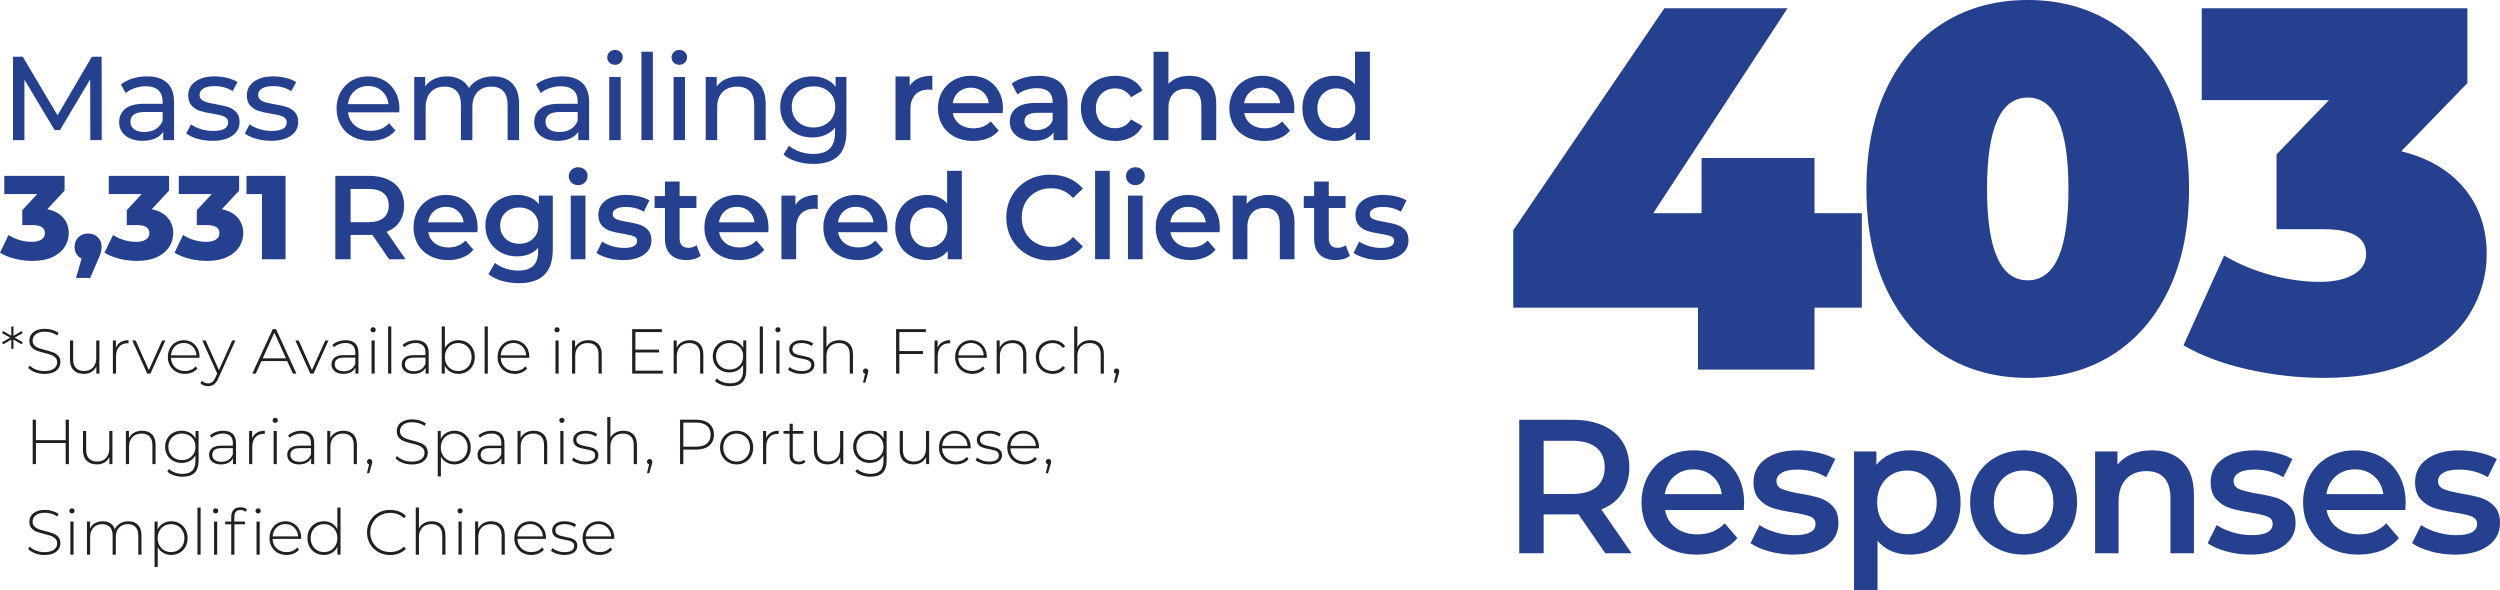 <?xml version="1.0" encoding="utf-8"?>
<!-- Generator: Adobe Illustrator 27.8.0, SVG Export Plug-In . SVG Version: 6.00 Build 0)  -->
<svg version="1.1" id="Layer_1" xmlns="http://www.w3.org/2000/svg" xmlns:xlink="http://www.w3.org/1999/xlink" x="0px" y="0px"
	 viewBox="0 0 629.545 148.633" style="enable-background:new 0 0 629.545 148.633;" xml:space="preserve">
<style type="text/css">
	.st0{fill:#25408F;}
	.st1{fill:#231F20;}
</style>
<g>
	<path class="st0" d="M22.74,35.281l-0.03-15.3l-7.59,12.75h-1.38l-7.59-12.66V35.281
		H3.27v-21h2.46l8.76,14.76L23.13,14.281h2.46l0.03,21H22.74z"/>
	<path class="st0" d="M42.075,20.852c1.17,1.08,1.755,2.69,1.755,4.83V35.281h-2.73
		v-2.1c-0.48,0.74-1.166,1.305-2.055,1.695
		c-0.89,0.39-1.945,0.585-3.165,0.585c-1.78,0-3.205-0.431-4.275-1.29
		c-1.07-0.86-1.605-1.99-1.605-3.391c0-1.399,0.51-2.524,1.53-3.375
		c1.02-0.85,2.64-1.274,4.86-1.274h4.56v-0.57
		c0-1.24-0.36-2.19-1.08-2.85c-0.72-0.66-1.78-0.99-3.18-0.99
		c-0.94,0-1.86,0.155-2.76,0.465c-0.9,0.311-1.661,0.726-2.28,1.245
		l-1.2-2.16c0.82-0.66,1.8-1.165,2.94-1.515
		c1.14-0.35,2.35-0.525,3.63-0.525C39.219,19.231,40.904,19.771,42.075,20.852z
		 M39.209,32.507c0.8-0.49,1.38-1.186,1.74-2.085v-2.221h-4.44
		c-2.44,0-3.66,0.82-3.66,2.46c0,0.801,0.31,1.431,0.93,1.891
		s1.48,0.689,2.58,0.689C37.459,33.241,38.409,32.997,39.209,32.507z"/>
	<path class="st0" d="M49.709,34.937c-1.2-0.35-2.14-0.795-2.82-1.335l1.2-2.28
		c0.7,0.5,1.55,0.9,2.55,1.2c1,0.3,2.01,0.45,3.03,0.45
		c2.52,0,3.78-0.72,3.78-2.16c0-0.48-0.17-0.859-0.51-1.14
		c-0.34-0.28-0.765-0.485-1.275-0.615c-0.51-0.13-1.235-0.274-2.175-0.436
		c-1.28-0.199-2.325-0.43-3.135-0.689s-1.505-0.7-2.085-1.32
		c-0.581-0.619-0.87-1.489-0.87-2.609c0-1.44,0.6-2.596,1.8-3.466
		c1.2-0.87,2.81-1.305,4.83-1.305c1.06,0,2.12,0.13,3.18,0.39
		c1.06,0.261,1.93,0.61,2.61,1.051l-1.23,2.279
		c-1.3-0.84-2.83-1.26-4.59-1.26c-1.22,0-2.15,0.2-2.79,0.6
		c-0.64,0.4-0.96,0.931-0.96,1.591c0,0.52,0.18,0.93,0.54,1.229
		c0.36,0.3,0.805,0.521,1.335,0.66c0.53,0.141,1.275,0.3,2.235,0.48
		c1.28,0.22,2.315,0.455,3.105,0.704c0.79,0.251,1.465,0.676,2.025,1.275
		s0.84,1.44,0.84,2.521c0,1.439-0.615,2.585-1.845,3.435
		c-1.23,0.851-2.905,1.275-5.025,1.275C52.159,35.462,50.91,35.286,49.709,34.937
		z"/>
	<path class="st0" d="M64.469,34.937c-1.2-0.35-2.14-0.795-2.82-1.335l1.2-2.28
		c0.7,0.5,1.55,0.9,2.55,1.2c1,0.3,2.01,0.45,3.03,0.45
		c2.52,0,3.78-0.72,3.78-2.16c0-0.48-0.17-0.859-0.51-1.14
		c-0.34-0.28-0.765-0.485-1.275-0.615c-0.51-0.13-1.235-0.274-2.175-0.436
		c-1.28-0.199-2.325-0.43-3.135-0.689s-1.505-0.7-2.085-1.32
		c-0.581-0.619-0.87-1.489-0.87-2.609c0-1.44,0.6-2.596,1.8-3.466
		c1.2-0.87,2.81-1.305,4.83-1.305c1.06,0,2.12,0.13,3.18,0.39
		c1.06,0.261,1.93,0.61,2.61,1.051l-1.23,2.279
		c-1.3-0.84-2.83-1.26-4.59-1.26c-1.22,0-2.15,0.2-2.79,0.6
		c-0.64,0.4-0.96,0.931-0.96,1.591c0,0.52,0.18,0.93,0.54,1.229
		c0.36,0.3,0.805,0.521,1.335,0.66c0.53,0.141,1.275,0.3,2.235,0.48
		c1.28,0.22,2.315,0.455,3.105,0.704c0.79,0.251,1.465,0.676,2.025,1.275
		s0.84,1.44,0.84,2.521c0,1.439-0.615,2.585-1.845,3.435
		c-1.23,0.851-2.905,1.275-5.025,1.275
		C66.919,35.462,65.669,35.286,64.469,34.937z"/>
	<path class="st0" d="M100.529,28.291H87.629c0.18,1.4,0.795,2.525,1.845,3.375
		c1.05,0.851,2.355,1.275,3.915,1.275c1.9,0,3.43-0.64,4.59-1.92
		l1.59,1.86c-0.72,0.84-1.615,1.479-2.685,1.92
		c-1.07,0.439-2.265,0.66-3.585,0.66c-1.68,0-3.17-0.346-4.47-1.035
		c-1.3-0.69-2.305-1.655-3.015-2.896c-0.71-1.239-1.065-2.64-1.065-4.2
		c0-1.539,0.345-2.93,1.035-4.17c0.69-1.239,1.64-2.205,2.85-2.895
		c1.21-0.69,2.575-1.035,4.095-1.035c1.52,0,2.875,0.345,4.065,1.035
		c1.189,0.689,2.12,1.655,2.79,2.895c0.669,1.24,1.005,2.66,1.005,4.261
		C100.589,27.642,100.569,27.932,100.529,28.291z M89.264,22.922
		c-0.93,0.84-1.475,1.939-1.635,3.3h10.2
		c-0.16-1.34-0.705-2.435-1.635-3.285c-0.93-0.85-2.085-1.275-3.465-1.275
		C91.349,21.661,90.194,22.081,89.264,22.922z"/>
	<path class="st0" d="M128.954,20.972c1.17,1.16,1.755,2.88,1.755,5.16V35.281h-2.88
		v-8.819c0-1.54-0.355-2.7-1.065-3.48c-0.71-0.78-1.725-1.17-3.045-1.17
		c-1.46,0-2.621,0.455-3.48,1.365c-0.86,0.91-1.29,2.215-1.29,3.915V35.281
		h-2.88v-8.819c0-1.54-0.355-2.7-1.065-3.48s-1.725-1.17-3.045-1.17
		c-1.46,0-2.62,0.455-3.48,1.365s-1.29,2.215-1.29,3.915V35.281h-2.88V19.382
		h2.76v2.37c0.58-0.82,1.339-1.445,2.28-1.875
		c0.94-0.431,2.01-0.646,3.21-0.646c1.24,0,2.34,0.25,3.3,0.75
		c0.96,0.5,1.7,1.23,2.22,2.19c0.6-0.92,1.435-1.64,2.505-2.16
		s2.275-0.78,3.615-0.78C126.199,19.231,127.784,19.812,128.954,20.972z"/>
	<path class="st0" d="M146.594,20.852c1.17,1.08,1.755,2.69,1.755,4.83V35.281h-2.73
		v-2.1c-0.48,0.74-1.166,1.305-2.055,1.695
		c-0.89,0.39-1.945,0.585-3.165,0.585c-1.78,0-3.205-0.431-4.275-1.29
		c-1.07-0.86-1.605-1.99-1.605-3.391c0-1.399,0.51-2.524,1.53-3.375
		c1.02-0.85,2.64-1.274,4.86-1.274h4.56v-0.57
		c0-1.24-0.36-2.19-1.08-2.85c-0.72-0.66-1.78-0.99-3.18-0.99
		c-0.94,0-1.86,0.155-2.76,0.465c-0.9,0.311-1.661,0.726-2.28,1.245
		l-1.2-2.16c0.82-0.66,1.8-1.165,2.94-1.515
		c1.14-0.35,2.35-0.525,3.63-0.525
		C143.738,19.231,145.423,19.771,146.594,20.852z M143.729,32.507
		c0.8-0.49,1.38-1.186,1.74-2.085v-2.221h-4.44
		c-2.44,0-3.66,0.82-3.66,2.46c0,0.801,0.31,1.431,0.93,1.891
		s1.48,0.689,2.58,0.689C141.978,33.241,142.928,32.997,143.729,32.507z"/>
	<path class="st0" d="M153.463,15.781c-0.37-0.359-0.555-0.8-0.555-1.319
		c0-0.521,0.185-0.965,0.555-1.335s0.835-0.556,1.395-0.556
		c0.56,0,1.025,0.176,1.395,0.525s0.555,0.785,0.555,1.305
		c0,0.54-0.185,0.995-0.555,1.365s-0.835,0.555-1.395,0.555
		C154.298,16.321,153.833,16.142,153.463,15.781z M153.418,19.382h2.88V35.281h-2.88
		V19.382z"/>
	<path class="st0" d="M161.518,13.021h2.88V35.281h-2.88V13.021z"/>
	<path class="st0" d="M169.663,15.781c-0.37-0.359-0.555-0.8-0.555-1.319
		c0-0.521,0.185-0.965,0.555-1.335s0.835-0.556,1.395-0.556
		c0.56,0,1.025,0.176,1.395,0.525s0.555,0.785,0.555,1.305
		c0,0.54-0.185,0.995-0.555,1.365s-0.835,0.555-1.395,0.555
		C170.498,16.321,170.033,16.142,169.663,15.781z M169.618,19.382h2.88V35.281h-2.88
		V19.382z"/>
	<path class="st0" d="M191.023,20.986c1.189,1.17,1.785,2.886,1.785,5.146V35.281h-2.88
		v-8.819c0-1.54-0.37-2.7-1.11-3.48c-0.74-0.78-1.8-1.17-3.18-1.17
		c-1.56,0-2.79,0.455-3.69,1.365s-1.35,2.215-1.35,3.915V35.281h-2.88V19.382
		h2.76V21.781c0.58-0.819,1.365-1.449,2.355-1.89
		c0.99-0.439,2.115-0.66,3.375-0.66C188.228,19.231,189.833,19.816,191.023,20.986z
		"/>
	<path class="st0" d="M213.147,19.382v13.739c0,2.78-0.69,4.835-2.07,6.165
		s-3.44,1.995-6.18,1.995c-1.5,0-2.93-0.205-4.29-0.615
		c-1.36-0.41-2.46-0.995-3.3-1.755l1.38-2.22
		c0.74,0.64,1.655,1.145,2.745,1.515c1.09,0.37,2.215,0.556,3.375,0.556
		c1.86,0,3.235-0.44,4.125-1.32c0.89-0.88,1.335-2.22,1.335-4.02v-1.261
		c-0.68,0.82-1.515,1.436-2.505,1.846c-0.99,0.41-2.065,0.614-3.225,0.614
		c-1.52,0-2.895-0.324-4.125-0.975c-1.23-0.649-2.195-1.56-2.895-2.73
		c-0.7-1.17-1.05-2.505-1.05-4.005s0.35-2.835,1.05-4.005
		c0.7-1.17,1.665-2.074,2.895-2.715c1.23-0.64,2.605-0.96,4.125-0.96
		c1.2,0,2.314,0.221,3.345,0.66c1.03,0.44,1.875,1.09,2.535,1.95v-2.46
		H213.147z M207.672,31.441c0.83-0.439,1.48-1.055,1.95-1.845
		c0.47-0.79,0.705-1.685,0.705-2.686c0-1.539-0.51-2.784-1.53-3.734
		s-2.33-1.425-3.93-1.425c-1.62,0-2.94,0.475-3.96,1.425
		s-1.53,2.195-1.53,3.734c0,1.001,0.235,1.896,0.705,2.686
		c0.47,0.79,1.12,1.405,1.95,1.845c0.83,0.44,1.774,0.66,2.835,0.66
		C205.907,32.102,206.842,31.882,207.672,31.441z"/>
</g>
<g>
	<path class="st0" d="M234.779,19.081v3.57c-0.32-0.06-0.61-0.09-0.87-0.09
		c-1.46,0-2.6,0.425-3.42,1.275c-0.82,0.85-1.23,2.075-1.23,3.675V35.281
		h-3.75V19.262h3.57v2.34C230.159,19.922,232.059,19.081,234.779,19.081z"/>
	<path class="st0" d="M252.509,28.472h-12.57c0.22,1.18,0.795,2.115,1.725,2.805
		c0.93,0.69,2.085,1.035,3.465,1.035c1.76,0,3.21-0.58,4.35-1.74
		l2.01,2.311c-0.72,0.859-1.63,1.51-2.73,1.949
		c-1.1,0.44-2.34,0.66-3.72,0.66c-1.76,0-3.311-0.35-4.65-1.05
		s-2.375-1.675-3.105-2.925s-1.095-2.665-1.095-4.245
		c0-1.56,0.354-2.965,1.065-4.215c0.709-1.25,1.695-2.225,2.955-2.925
		c1.26-0.7,2.68-1.051,4.26-1.051c1.56,0,2.955,0.346,4.185,1.035
		c1.23,0.69,2.19,1.66,2.88,2.91s1.035,2.695,1.035,4.335
		C252.569,27.622,252.549,27.991,252.509,28.472z M241.424,23.146
		c-0.83,0.71-1.335,1.655-1.515,2.835h9.09
		c-0.161-1.159-0.65-2.1-1.47-2.82c-0.82-0.72-1.84-1.08-3.06-1.08
		C243.269,22.081,242.253,22.437,241.424,23.146z"/>
	<path class="st0" d="M266.954,20.776c1.25,1.13,1.875,2.835,1.875,5.115V35.281h-3.54v-1.95
		c-0.46,0.701-1.115,1.235-1.965,1.605c-0.851,0.37-1.875,0.555-3.075,0.555
		s-2.25-0.205-3.15-0.614c-0.9-0.41-1.595-0.98-2.085-1.711
		c-0.491-0.729-0.735-1.555-0.735-2.475c0-1.439,0.535-2.595,1.605-3.465
		s2.755-1.305,5.055-1.305h4.14v-0.24c0-1.12-0.335-1.98-1.005-2.58
		c-0.67-0.6-1.665-0.9-2.985-0.9c-0.9,0-1.785,0.141-2.655,0.42
		c-0.87,0.28-1.605,0.671-2.205,1.17l-1.47-2.729
		c0.84-0.64,1.85-1.13,3.03-1.47c1.18-0.34,2.43-0.511,3.75-0.511
		C263.898,19.081,265.703,19.646,266.954,20.776z M263.534,32.116
		c0.729-0.43,1.245-1.045,1.545-1.845v-1.86h-3.87
		c-2.16,0-3.24,0.711-3.24,2.13c0,0.681,0.27,1.221,0.81,1.62
		c0.54,0.4,1.29,0.601,2.25,0.601C261.968,32.762,262.803,32.547,263.534,32.116z"
		/>
	<path class="st0" d="M276.388,34.441c-1.32-0.7-2.35-1.675-3.09-2.925
		c-0.74-1.25-1.11-2.665-1.11-4.245s0.37-2.989,1.11-4.23
		c0.74-1.239,1.765-2.209,3.075-2.909c1.31-0.7,2.805-1.051,4.485-1.051
		c1.58,0,2.965,0.32,4.155,0.96c1.19,0.641,2.085,1.561,2.685,2.761
		l-2.88,1.68c-0.46-0.739-1.035-1.295-1.725-1.665s-1.445-0.555-2.265-0.555
		c-1.4,0-2.56,0.455-3.48,1.365s-1.38,2.125-1.38,3.645
		c0,1.521,0.455,2.735,1.365,3.645c0.91,0.911,2.075,1.365,3.495,1.365
		c0.82,0,1.575-0.185,2.265-0.555s1.265-0.925,1.725-1.665l2.88,1.68
		c-0.62,1.2-1.525,2.126-2.715,2.775c-1.19,0.65-2.565,0.975-4.125,0.975
		C279.198,35.491,277.708,35.142,276.388,34.441z"/>
	<path class="st0" d="M304.438,20.852c1.22,1.181,1.83,2.93,1.83,5.25V35.281h-3.75v-8.7
		c0-1.399-0.33-2.454-0.99-3.165c-0.66-0.709-1.6-1.064-2.82-1.064
		c-1.38,0-2.471,0.415-3.27,1.245c-0.8,0.83-1.2,2.024-1.2,3.585V35.281
		h-3.75V13.021h3.75v8.1c0.62-0.659,1.385-1.164,2.295-1.515
		c0.91-0.35,1.925-0.525,3.045-0.525
		C301.598,19.081,303.218,19.672,304.438,20.852z"/>
	<path class="st0" d="M325.888,28.472h-12.57c0.22,1.18,0.795,2.115,1.725,2.805
		c0.93,0.69,2.085,1.035,3.465,1.035c1.76,0,3.21-0.58,4.35-1.74
		l2.01,2.311c-0.72,0.859-1.63,1.51-2.73,1.949
		c-1.1,0.44-2.34,0.66-3.72,0.66c-1.76,0-3.311-0.35-4.65-1.05
		s-2.375-1.675-3.105-2.925s-1.095-2.665-1.095-4.245
		c0-1.56,0.354-2.965,1.065-4.215c0.709-1.25,1.695-2.225,2.955-2.925
		c1.26-0.7,2.68-1.051,4.26-1.051c1.56,0,2.955,0.346,4.185,1.035
		c1.23,0.69,2.19,1.66,2.88,2.91s1.035,2.695,1.035,4.335
		C325.948,27.622,325.928,27.991,325.888,28.472z M314.803,23.146
		c-0.83,0.71-1.335,1.655-1.515,2.835h9.09
		c-0.161-1.159-0.65-2.1-1.47-2.82c-0.82-0.72-1.84-1.08-3.06-1.08
		C316.648,22.081,315.633,22.437,314.803,23.146z"/>
	<path class="st0" d="M344.968,13.021V35.281h-3.6v-2.069
		c-0.62,0.76-1.385,1.33-2.295,1.71c-0.91,0.379-1.915,0.569-3.015,0.569
		c-1.541,0-2.925-0.34-4.155-1.02s-2.195-1.646-2.895-2.896
		c-0.7-1.249-1.05-2.685-1.05-4.305s0.35-3.05,1.05-4.29
		c0.7-1.24,1.665-2.2,2.895-2.88s2.615-1.021,4.155-1.021
		c1.06,0,2.029,0.181,2.91,0.54c0.88,0.36,1.63,0.9,2.25,1.62v-8.22
		H344.968z M338.938,31.666c0.72-0.409,1.29-0.994,1.71-1.755
		c0.42-0.76,0.63-1.64,0.63-2.64s-0.21-1.88-0.63-2.64
		s-0.99-1.345-1.71-1.755c-0.72-0.41-1.53-0.615-2.43-0.615
		s-1.71,0.205-2.43,0.615c-0.72,0.41-1.29,0.995-1.71,1.755
		c-0.42,0.76-0.63,1.64-0.63,2.64s0.21,1.88,0.63,2.64
		c0.42,0.761,0.99,1.346,1.71,1.755c0.72,0.41,1.53,0.615,2.43,0.615
		S338.218,32.076,338.938,31.666z"/>
</g>
<g>
	<path class="st0" d="M15.915,54.826c0.93,1.07,1.395,2.365,1.395,3.886
		c0,1.24-0.335,2.39-1.005,3.449c-0.67,1.061-1.69,1.916-3.06,2.565
		c-1.37,0.649-3.065,0.975-5.085,0.975c-1.48,0-2.945-0.18-4.395-0.54
		C2.315,64.802,1.06,64.291,0,63.632l2.16-4.471
		c0.82,0.561,1.745,0.99,2.775,1.29c1.03,0.301,2.045,0.45,3.045,0.45
		c1.02,0,1.83-0.189,2.43-0.57c0.6-0.379,0.9-0.919,0.9-1.619
		c0-1.36-1.07-2.04-3.21-2.04H5.61v-3.75l3.75-4.051H1.08V44.281h15.18v3.721
		l-4.35,4.68C13.65,53.041,14.985,53.757,15.915,54.826z"/>
	<path class="st0" d="M24.63,59.731c0.64,0.62,0.96,1.431,0.96,2.43
		c0,0.461-0.06,0.921-0.18,1.38c-0.12,0.461-0.39,1.15-0.81,2.07
		l-1.89,4.38h-3.57l1.41-4.89c-0.56-0.26-0.995-0.646-1.305-1.155
		c-0.311-0.51-0.465-1.104-0.465-1.785c0-0.999,0.32-1.81,0.96-2.43
		s1.46-0.93,2.46-0.93C23.18,58.802,23.99,59.111,24.63,59.731z"/>
	<path class="st0" d="M42.225,54.826c0.93,1.07,1.395,2.365,1.395,3.886
		c0,1.24-0.335,2.39-1.005,3.449c-0.67,1.061-1.69,1.916-3.06,2.565
		c-1.37,0.649-3.065,0.975-5.085,0.975c-1.48,0-2.945-0.18-4.395-0.54
		c-1.45-0.359-2.705-0.87-3.765-1.529l2.16-4.471
		c0.82,0.561,1.745,0.99,2.775,1.29c1.03,0.301,2.045,0.45,3.045,0.45
		c1.02,0,1.83-0.189,2.43-0.57c0.6-0.379,0.9-0.919,0.9-1.619
		c0-1.36-1.07-2.04-3.21-2.04h-2.49v-3.75l3.75-4.051h-8.28V44.281h15.18v3.721
		l-4.35,4.68C39.959,53.041,41.295,53.757,42.225,54.826z"/>
	<path class="st0" d="M59.865,54.826c0.93,1.07,1.395,2.365,1.395,3.886
		c0,1.24-0.335,2.39-1.005,3.449c-0.67,1.061-1.69,1.916-3.06,2.565
		c-1.37,0.649-3.065,0.975-5.085,0.975c-1.48,0-2.945-0.18-4.395-0.54
		c-1.45-0.359-2.705-0.87-3.765-1.529l2.16-4.471
		c0.82,0.561,1.745,0.99,2.775,1.29c1.03,0.301,2.045,0.45,3.045,0.45
		c1.02,0,1.83-0.189,2.43-0.57c0.6-0.379,0.9-0.919,0.9-1.619
		c0-1.36-1.07-2.04-3.21-2.04h-2.49v-3.75l3.75-4.051h-8.28V44.281h15.18v3.721
		l-4.35,4.68C57.6,53.041,58.935,53.757,59.865,54.826z"/>
	<path class="st0" d="M71.91,44.281v21h-5.94V48.871h-3.9V44.281H71.91z"/>
</g>
<g>
	<path class="st0" d="M97.982,65.281l-4.229-6.149c-0.177,0.02-0.443,0.029-0.798,0.029
		h-4.672V65.281h-3.844v-21h8.517c1.793,0,3.356,0.3,4.687,0.9
		c1.331,0.6,2.351,1.46,3.061,2.58c0.71,1.12,1.064,2.45,1.064,3.99
		c0,1.58-0.38,2.939-1.138,4.079c-0.759,1.141-1.848,1.991-3.268,2.551
		l4.761,6.899H97.982z M96.593,48.661c-0.868-0.72-2.139-1.08-3.815-1.08
		h-4.495v8.37h4.495c1.676,0,2.947-0.364,3.815-1.095
		c0.867-0.729,1.301-1.765,1.301-3.104S97.46,49.382,96.593,48.661z"/>
	<path class="st0" d="M120.22,58.472h-12.39c0.216,1.18,0.784,2.115,1.7,2.805
		c0.917,0.69,2.055,1.035,3.416,1.035c1.734,0,3.164-0.58,4.288-1.74
		l1.981,2.311c-0.709,0.859-1.607,1.51-2.691,1.949
		c-1.084,0.44-2.307,0.66-3.667,0.66c-1.735,0-3.263-0.35-4.583-1.05
		s-2.341-1.675-3.061-2.925c-0.72-1.25-1.08-2.665-1.08-4.245
		c0-1.56,0.35-2.965,1.05-4.215s1.671-2.225,2.913-2.925
		c1.242-0.7,2.642-1.051,4.199-1.051c1.538,0,2.913,0.346,4.125,1.035
		c1.212,0.69,2.159,1.66,2.839,2.91s1.02,2.695,1.02,4.335
		C120.279,57.622,120.259,57.991,120.22,58.472z M109.293,53.146
		c-0.818,0.71-1.316,1.655-1.493,2.835h8.96
		c-0.158-1.159-0.641-2.1-1.449-2.82c-0.809-0.72-1.814-1.08-3.016-1.08
		C111.112,52.081,110.111,52.437,109.293,53.146z"/>
	<path class="st0" d="M139.205,49.262v13.59c0,5.64-2.839,8.46-8.517,8.46
		c-1.518,0-2.957-0.195-4.317-0.585s-2.484-0.955-3.371-1.695l1.656-2.819
		c0.69,0.579,1.562,1.044,2.617,1.395c1.055,0.35,2.124,0.525,3.208,0.525
		c1.735,0,3.006-0.4,3.815-1.2c0.808-0.801,1.212-2.02,1.212-3.66v-0.84
		c-0.631,0.7-1.4,1.229-2.307,1.59c-0.907,0.36-1.903,0.54-2.987,0.54
		c-1.499,0-2.854-0.325-4.066-0.975c-1.212-0.65-2.169-1.565-2.869-2.745
		s-1.05-2.53-1.05-4.051c0-1.52,0.35-2.864,1.05-4.034
		s1.656-2.075,2.869-2.716c1.212-0.64,2.567-0.96,4.066-0.96
		c1.143,0,2.183,0.19,3.12,0.57s1.72,0.96,2.351,1.74v-2.13H139.205z
		 M134.222,60.106c0.897-0.85,1.346-1.955,1.346-3.315
		c0-1.339-0.449-2.43-1.346-3.27s-2.045-1.26-3.445-1.26
		c-1.419,0-2.578,0.42-3.475,1.26c-0.897,0.84-1.346,1.931-1.346,3.27
		c0,1.36,0.448,2.466,1.346,3.315c0.897,0.851,2.055,1.275,3.475,1.275
		C132.176,61.382,133.325,60.957,134.222,60.106z"/>
</g>
<g>
	<path class="st0" d="M143.907,45.977c-0.454-0.43-0.68-0.965-0.68-1.605
		c0-0.64,0.226-1.174,0.68-1.604c0.454-0.43,1.015-0.646,1.686-0.646
		c0.67,0,1.231,0.206,1.686,0.615c0.453,0.41,0.68,0.926,0.68,1.545
		c0,0.66-0.222,1.215-0.666,1.665c-0.444,0.45-1.011,0.675-1.7,0.675
		C144.922,46.621,144.36,46.407,143.907,45.977z M143.729,49.262h3.696V65.281h-3.696
		V49.262z"/>
	<path class="st0" d="M153.133,64.981c-1.222-0.34-2.198-0.77-2.927-1.29L151.625,60.842
		c0.709,0.479,1.562,0.865,2.558,1.154c0.996,0.291,1.977,0.436,2.942,0.436
		c2.208,0,3.312-0.59,3.312-1.771c0-0.56-0.281-0.949-0.843-1.17
		c-0.562-0.22-1.464-0.43-2.706-0.63c-1.301-0.199-2.361-0.43-3.179-0.689
		s-1.528-0.715-2.129-1.365c-0.602-0.649-0.902-1.555-0.902-2.715
		c0-1.52,0.625-2.735,1.878-3.646c1.251-0.909,2.942-1.365,5.071-1.365
		c1.084,0,2.168,0.126,3.253,0.375c1.084,0.251,1.971,0.585,2.661,1.006
		l-1.419,2.85c-1.341-0.8-2.849-1.2-4.524-1.2
		c-1.084,0-1.907,0.165-2.469,0.495c-0.562,0.33-0.843,0.765-0.843,1.305
		c0,0.601,0.3,1.025,0.902,1.275c0.601,0.25,1.532,0.485,2.794,0.705
		c1.261,0.2,2.296,0.431,3.105,0.689c0.808,0.261,1.503,0.701,2.084,1.32
		c0.582,0.62,0.873,1.5,0.873,2.64c0,1.5-0.641,2.7-1.922,3.601
		c-1.282,0.899-3.026,1.35-5.234,1.35
		C155.607,65.491,154.355,65.321,153.133,64.981z"/>
	<path class="st0" d="M176.435,64.411c-0.434,0.36-0.961,0.63-1.583,0.811
		c-0.621,0.18-1.276,0.27-1.966,0.27c-1.735,0-3.075-0.46-4.021-1.38
		s-1.419-2.26-1.419-4.02v-7.71h-2.603v-3h2.603v-3.66h3.696v3.66h4.229v3
		h-4.229v7.62c0,0.779,0.187,1.375,0.562,1.784
		c0.374,0.41,0.917,0.615,1.626,0.615c0.828,0,1.518-0.22,2.07-0.66
		L176.435,64.411z"/>
	<path class="st0" d="M193.468,58.472h-12.39c0.216,1.18,0.784,2.115,1.7,2.805
		c0.917,0.69,2.055,1.035,3.416,1.035c1.734,0,3.164-0.58,4.288-1.74
		l1.981,2.311c-0.709,0.859-1.607,1.51-2.691,1.949
		c-1.084,0.44-2.307,0.66-3.667,0.66c-1.735,0-3.263-0.35-4.583-1.05
		s-2.341-1.675-3.061-2.925c-0.72-1.25-1.08-2.665-1.08-4.245
		c0-1.56,0.35-2.965,1.05-4.215s1.671-2.225,2.913-2.925
		c1.242-0.7,2.642-1.051,4.199-1.051c1.538,0,2.913,0.346,4.125,1.035
		c1.212,0.69,2.159,1.66,2.839,2.91s1.02,2.695,1.02,4.335
		C193.527,57.622,193.507,57.991,193.468,58.472z M182.541,53.146
		c-0.818,0.71-1.316,1.655-1.493,2.835h8.96
		c-0.158-1.159-0.641-2.1-1.449-2.82c-0.809-0.72-1.814-1.08-3.016-1.08
		C184.36,52.081,183.359,52.437,182.541,53.146z"/>
	<path class="st0" d="M205.917,49.081v3.57c-0.315-0.06-0.602-0.09-0.857-0.09
		c-1.439,0-2.563,0.425-3.372,1.275c-0.809,0.85-1.212,2.075-1.212,3.675V65.281
		h-3.696V49.262h3.519v2.34C201.363,49.922,203.236,49.081,205.917,49.081z"/>
	<path class="st0" d="M223.423,58.472h-12.39c0.216,1.18,0.784,2.115,1.7,2.805
		c0.917,0.69,2.055,1.035,3.416,1.035c1.734,0,3.164-0.58,4.288-1.74
		l1.981,2.311c-0.709,0.859-1.607,1.51-2.691,1.949
		c-1.084,0.44-2.307,0.66-3.667,0.66c-1.735,0-3.263-0.35-4.583-1.05
		s-2.341-1.675-3.061-2.925c-0.72-1.25-1.08-2.665-1.08-4.245
		c0-1.56,0.35-2.965,1.05-4.215s1.671-2.225,2.913-2.925
		c1.242-0.7,2.642-1.051,4.199-1.051c1.538,0,2.913,0.346,4.125,1.035
		c1.212,0.69,2.159,1.66,2.839,2.91s1.02,2.695,1.02,4.335
		C223.482,57.622,223.463,57.991,223.423,58.472z M212.497,53.146
		c-0.818,0.71-1.316,1.655-1.493,2.835h8.96
		c-0.158-1.159-0.641-2.1-1.449-2.82c-0.809-0.72-1.814-1.08-3.016-1.08
		C214.315,52.081,213.314,52.437,212.497,53.146z"/>
	<path class="st0" d="M242.201,43.021V65.281h-3.548v-2.069
		c-0.611,0.76-1.366,1.33-2.262,1.71c-0.897,0.379-1.888,0.569-2.972,0.569
		c-1.518,0-2.883-0.34-4.096-1.02s-2.164-1.646-2.854-2.896
		c-0.69-1.249-1.035-2.685-1.035-4.305s0.345-3.05,1.035-4.29
		c0.69-1.24,1.641-2.2,2.854-2.88s2.578-1.021,4.096-1.021
		c1.045,0,2.001,0.181,2.869,0.54c0.867,0.36,1.606,0.9,2.218,1.62v-8.22
		H242.201z M236.257,61.666c0.71-0.409,1.271-0.994,1.686-1.755
		c0.414-0.76,0.621-1.64,0.621-2.64s-0.207-1.88-0.621-2.64
		s-0.976-1.345-1.686-1.755c-0.709-0.41-1.508-0.615-2.395-0.615
		c-0.887,0-1.686,0.205-2.396,0.615c-0.709,0.41-1.271,0.995-1.686,1.755
		s-0.621,1.64-0.621,2.64s0.207,1.88,0.621,2.64
		c0.414,0.761,0.976,1.346,1.686,1.755c0.71,0.41,1.508,0.615,2.396,0.615
		C234.749,62.281,235.548,62.076,236.257,61.666z"/>
</g>
<g>
	<path class="st0" d="M258.807,64.187c-1.686-0.93-3.006-2.215-3.962-3.855
		c-0.957-1.64-1.434-3.489-1.434-5.55c0-2.06,0.483-3.909,1.449-5.55
		c0.966-1.64,2.292-2.925,3.978-3.854c1.686-0.931,3.573-1.396,5.663-1.396
		c1.695,0,3.243,0.3,4.643,0.9c1.399,0.6,2.583,1.47,3.548,2.609
		l-2.484,2.37c-1.499-1.64-3.341-2.46-5.53-2.46
		c-1.419,0-2.691,0.315-3.815,0.945c-1.124,0.63-2.001,1.505-2.632,2.625
		s-0.946,2.39-0.946,3.81c0,1.421,0.315,2.69,0.946,3.811
		s1.508,1.995,2.632,2.625c1.124,0.63,2.396,0.944,3.815,0.944
		c2.188,0,4.031-0.829,5.53-2.489l2.484,2.399
		c-0.966,1.141-2.154,2.01-3.563,2.61c-1.41,0.6-2.962,0.899-4.658,0.899
		C262.38,65.581,260.492,65.116,258.807,64.187z"/>
	<path class="st0" d="M275.766,43.021h3.696V65.281h-3.696V43.021z"/>
	<path class="st0" d="M284.223,45.977c-0.454-0.43-0.68-0.965-0.68-1.605
		c0-0.64,0.226-1.174,0.68-1.604c0.454-0.43,1.015-0.646,1.686-0.646
		c0.67,0,1.231,0.206,1.686,0.615c0.453,0.41,0.68,0.926,0.68,1.545
		c0,0.66-0.222,1.215-0.666,1.665c-0.444,0.45-1.011,0.675-1.7,0.675
		C285.238,46.621,284.676,46.407,284.223,45.977z M284.045,49.262h3.696V65.281h-3.696
		V49.262z"/>
	<path class="st0" d="M307.11,58.472h-12.39c0.216,1.18,0.784,2.115,1.7,2.805
		c0.917,0.69,2.055,1.035,3.416,1.035c1.734,0,3.164-0.58,4.288-1.74
		l1.981,2.311c-0.709,0.859-1.607,1.51-2.691,1.949
		c-1.084,0.44-2.307,0.66-3.667,0.66c-1.735,0-3.263-0.35-4.583-1.05
		s-2.341-1.675-3.061-2.925c-0.72-1.25-1.08-2.665-1.08-4.245
		c0-1.56,0.35-2.965,1.05-4.215s1.671-2.225,2.913-2.925
		c1.242-0.7,2.642-1.051,4.199-1.051c1.538,0,2.913,0.346,4.125,1.035
		c1.212,0.69,2.159,1.66,2.839,2.91s1.02,2.695,1.02,4.335
		C307.169,57.622,307.15,57.991,307.11,58.472z M296.184,53.146
		c-0.818,0.71-1.316,1.655-1.493,2.835h8.96
		c-0.158-1.159-0.641-2.1-1.449-2.82c-0.809-0.72-1.814-1.08-3.016-1.08
		C298.002,52.081,297.001,52.437,296.184,53.146z"/>
	<path class="st0" d="M324.173,50.852c1.202,1.181,1.804,2.93,1.804,5.25V65.281h-3.696
		v-8.7c0-1.399-0.326-2.454-0.976-3.165c-0.65-0.709-1.578-1.064-2.78-1.064
		c-1.36,0-2.435,0.415-3.223,1.245c-0.789,0.83-1.183,2.024-1.183,3.585V65.281
		h-3.696V49.262h3.519v2.069c0.611-0.739,1.38-1.3,2.307-1.68
		c0.926-0.38,1.971-0.57,3.134-0.57
		C321.374,49.081,322.97,49.672,324.173,50.852z"/>
	<path class="st0" d="M339.905,64.411c-0.434,0.36-0.961,0.63-1.583,0.811
		c-0.621,0.18-1.276,0.27-1.966,0.27c-1.735,0-3.075-0.46-4.021-1.38
		s-1.419-2.26-1.419-4.02v-7.71h-2.603v-3h2.603v-3.66h3.696v3.66h4.229v3
		h-4.229v7.62c0,0.779,0.187,1.375,0.562,1.784
		c0.374,0.41,0.917,0.615,1.626,0.615c0.828,0,1.518-0.22,2.07-0.66
		L339.905,64.411z"/>
	<path class="st0" d="M343.778,64.981c-1.222-0.34-2.198-0.77-2.927-1.29l1.419-2.85
		c0.709,0.479,1.562,0.865,2.558,1.154c0.996,0.291,1.977,0.436,2.942,0.436
		c2.209,0,3.312-0.59,3.312-1.771c0-0.56-0.281-0.949-0.843-1.17
		c-0.562-0.22-1.464-0.43-2.706-0.63c-1.301-0.199-2.361-0.43-3.179-0.689
		s-1.528-0.715-2.129-1.365c-0.602-0.649-0.902-1.555-0.902-2.715
		c0-1.52,0.625-2.735,1.878-3.646c1.251-0.909,2.942-1.365,5.072-1.365
		c1.084,0,2.168,0.126,3.252,0.375c1.084,0.251,1.972,0.585,2.662,1.006
		l-1.42,2.85c-1.341-0.8-2.849-1.2-4.524-1.2
		c-1.085,0-1.907,0.165-2.469,0.495c-0.562,0.33-0.843,0.765-0.843,1.305
		c0,0.601,0.3,1.025,0.902,1.275c0.601,0.25,1.532,0.485,2.794,0.705
		c1.261,0.2,2.296,0.431,3.104,0.689c0.809,0.261,1.504,0.701,2.085,1.32
		c0.581,0.62,0.872,1.5,0.872,2.64c0,1.5-0.641,2.7-1.922,3.601
		c-1.281,0.899-3.026,1.35-5.234,1.35
		C346.252,65.491,345,65.321,343.778,64.981z"/>
</g>
<g>
	<path class="st1" d="M3.688,85.025l2.048,1.168l-0.288,0.513l-2.064-1.2l0.016,2.352
		H2.84v-2.336l-2.048,1.185l-0.288-0.513l2.064-1.168l-2.064-1.151l0.288-0.513
		l2.048,1.185v-2.336h0.56l-0.016,2.352l2.064-1.2l0.288,0.513L3.688,85.025z"/>
</g>
<g>
	<path class="st1" d="M8.832,93.737c-0.741-0.282-1.32-0.647-1.736-1.096l0.368-0.607
		c0.395,0.416,0.925,0.754,1.592,1.016s1.368,0.392,2.104,0.392
		c1.066,0,1.872-0.202,2.416-0.607s0.816-0.934,0.816-1.584
		c0-0.501-0.144-0.901-0.432-1.2c-0.288-0.299-0.646-0.528-1.072-0.688
		c-0.427-0.159-1.002-0.325-1.728-0.495c-0.821-0.203-1.48-0.4-1.976-0.593
		c-0.496-0.191-0.917-0.487-1.264-0.888c-0.347-0.4-0.52-0.936-0.52-1.608
		c0-0.544,0.144-1.042,0.432-1.495c0.288-0.454,0.728-0.813,1.32-1.08
		c0.592-0.267,1.331-0.4,2.216-0.4c0.619,0,1.227,0.091,1.824,0.272
		c0.597,0.181,1.114,0.427,1.552,0.735l-0.304,0.656
		c-0.448-0.31-0.942-0.544-1.48-0.704c-0.539-0.16-1.07-0.24-1.592-0.24
		c-1.035,0-1.819,0.208-2.352,0.624s-0.8,0.955-0.8,1.616
		c0,0.502,0.144,0.901,0.432,1.2c0.288,0.299,0.645,0.528,1.072,0.688
		c0.427,0.16,1.008,0.331,1.744,0.513c0.821,0.202,1.477,0.399,1.968,0.592
		c0.491,0.191,0.909,0.482,1.256,0.872c0.346,0.39,0.52,0.915,0.52,1.576
		c0,0.544-0.147,1.04-0.44,1.487c-0.293,0.448-0.744,0.806-1.352,1.072
		c-0.608,0.267-1.355,0.4-2.24,0.4C10.355,94.162,9.574,94.021,8.832,93.737z
		"/>
	<path class="st1" d="M25.032,85.729v8.353h-0.768v-1.792
		c-0.278,0.587-0.688,1.043-1.232,1.368s-1.184,0.487-1.92,0.487
		c-1.088,0-1.941-0.304-2.56-0.912c-0.619-0.607-0.928-1.482-0.928-2.624v-4.88
		h0.8v4.816c0,0.938,0.24,1.653,0.72,2.144
		c0.48,0.491,1.157,0.736,2.032,0.736c0.938,0,1.683-0.293,2.232-0.88
		s0.824-1.376,0.824-2.368v-4.448H25.032z"/>
	<path class="st1" d="M30.392,86.153c0.544-0.325,1.205-0.487,1.984-0.487v0.784
		l-0.192-0.017c-0.928,0-1.653,0.291-2.176,0.872
		c-0.522,0.582-0.784,1.39-0.784,2.424v4.353h-0.8v-8.353h0.768v1.824
		C29.448,86.945,29.848,86.479,30.392,86.153z"/>
	<path class="st1" d="M41.656,85.729l-3.776,8.353h-0.816l-3.76-8.353h0.848l3.328,7.473
		l3.36-7.473H41.656z"/>
	<path class="st1" d="M50.232,90.098h-7.184c0.021,0.651,0.187,1.229,0.496,1.736
		c0.309,0.507,0.728,0.898,1.256,1.176c0.528,0.277,1.123,0.416,1.784,0.416
		c0.544,0,1.048-0.099,1.512-0.296c0.464-0.197,0.85-0.488,1.16-0.872
		l0.464,0.528c-0.363,0.438-0.819,0.773-1.368,1.008
		c-0.55,0.234-1.144,0.352-1.784,0.352c-0.832,0-1.573-0.181-2.224-0.544
		c-0.65-0.362-1.16-0.864-1.528-1.504s-0.552-1.37-0.552-2.191
		c0-0.811,0.173-1.539,0.52-2.185c0.346-0.646,0.824-1.149,1.432-1.512
		c0.608-0.362,1.291-0.544,2.048-0.544c0.757,0,1.437,0.179,2.04,0.536
		c0.602,0.357,1.077,0.855,1.424,1.496c0.347,0.64,0.52,1.365,0.52,2.176
		L50.232,90.098z M44.68,86.762c-0.47,0.262-0.846,0.63-1.128,1.104
		s-0.445,1.011-0.488,1.607h6.4c-0.032-0.597-0.192-1.13-0.48-1.6
		s-0.667-0.838-1.136-1.104c-0.47-0.267-0.998-0.399-1.584-0.399
		C45.677,86.37,45.149,86.501,44.68,86.762z"/>
	<path class="st1" d="M59.288,85.729l-4.288,9.488c-0.32,0.736-0.69,1.259-1.112,1.568
		C53.466,97.095,52.968,97.25,52.392,97.25c-0.384,0-0.744-0.064-1.08-0.192
		s-0.621-0.314-0.856-0.56l0.4-0.608c0.427,0.438,0.944,0.656,1.552,0.656
		c0.405,0,0.752-0.112,1.04-0.336c0.288-0.225,0.554-0.608,0.8-1.152
		l0.448-1.008l-3.76-8.32h0.848l3.344,7.473l3.344-7.473H59.288z"/>
	<path class="st1" d="M72.328,90.93H65.832l-1.424,3.152H63.528l5.152-11.2h0.816
		l5.152,11.2h-0.88L72.328,90.93z M72.024,90.242l-2.944-6.465l-2.928,6.465
		H72.024z"/>
	<path class="st1" d="M82.727,85.729l-3.776,8.353h-0.816L74.375,85.729h0.848l3.328,7.473
		l3.36-7.473H82.727z"/>
	<path class="st1" d="M89.431,86.458c0.555,0.527,0.832,1.304,0.832,2.328v5.296h-0.768
		V92.594c-0.267,0.491-0.656,0.872-1.168,1.144
		c-0.512,0.272-1.125,0.408-1.84,0.408c-0.928,0-1.662-0.218-2.2-0.655
		s-0.808-1.014-0.808-1.729c0-0.693,0.248-1.256,0.744-1.688
		c0.496-0.433,1.288-0.648,2.376-0.648h2.864v-0.672
		c0-0.778-0.211-1.371-0.632-1.776s-1.038-0.607-1.848-0.607
		c-0.555,0-1.086,0.096-1.592,0.288c-0.507,0.191-0.936,0.447-1.288,0.768
		l-0.4-0.576c0.416-0.373,0.917-0.664,1.504-0.872s1.2-0.312,1.84-0.312
		C88.082,85.666,88.876,85.93,89.431,86.458z M88.367,93.01
		c0.485-0.32,0.851-0.784,1.096-1.392v-1.568h-2.848
		c-0.822,0-1.416,0.149-1.784,0.448c-0.368,0.299-0.552,0.709-0.552,1.231
		c0,0.544,0.202,0.974,0.608,1.288c0.405,0.315,0.976,0.473,1.712,0.473
		C87.292,93.49,87.882,93.33,88.367,93.01z"/>
	<path class="st1" d="M93.495,83.514c-0.128-0.122-0.192-0.274-0.192-0.456
		c0-0.181,0.064-0.336,0.192-0.464s0.283-0.192,0.464-0.192
		c0.181,0,0.336,0.062,0.464,0.185s0.192,0.274,0.192,0.456
		s-0.064,0.336-0.192,0.464s-0.283,0.192-0.464,0.192
		C93.778,83.698,93.623,83.637,93.495,83.514z M93.559,85.729h0.8v8.353h-0.8
		V85.729z"/>
	<path class="st1" d="M97.735,82.21h0.8v11.872h-0.8V82.21z"/>
	<path class="st1" d="M107.111,86.458c0.555,0.527,0.832,1.304,0.832,2.328v5.296h-0.768
		V92.594c-0.267,0.491-0.656,0.872-1.168,1.144
		c-0.512,0.272-1.125,0.408-1.84,0.408c-0.928,0-1.662-0.218-2.2-0.655
		s-0.808-1.014-0.808-1.729c0-0.693,0.248-1.256,0.744-1.688
		c0.496-0.433,1.288-0.648,2.376-0.648h2.864v-0.672
		c0-0.778-0.211-1.371-0.632-1.776s-1.038-0.607-1.848-0.607
		c-0.555,0-1.086,0.096-1.592,0.288c-0.507,0.191-0.936,0.447-1.288,0.768
		l-0.4-0.576c0.416-0.373,0.917-0.664,1.504-0.872s1.2-0.312,1.84-0.312
		C105.761,85.666,106.556,85.93,107.111,86.458z M106.047,93.01
		c0.485-0.32,0.851-0.784,1.096-1.392v-1.568h-2.848
		c-0.822,0-1.416,0.149-1.784,0.448c-0.368,0.299-0.552,0.709-0.552,1.231
		c0,0.544,0.202,0.974,0.608,1.288c0.405,0.315,0.976,0.473,1.712,0.473
		C104.972,93.49,105.562,93.33,106.047,93.01z"/>
	<path class="st1" d="M117.542,86.202c0.629,0.357,1.123,0.858,1.48,1.504
		s0.536,1.379,0.536,2.2s-0.179,1.552-0.536,2.191s-0.851,1.142-1.48,1.504
		c-0.629,0.363-1.333,0.544-2.112,0.544c-0.747,0-1.422-0.178-2.024-0.536
		c-0.603-0.356-1.069-0.855-1.4-1.495v1.968h-0.768V82.21h0.8v5.424
		c0.331-0.618,0.794-1.102,1.392-1.448c0.597-0.347,1.264-0.52,2-0.52
		C116.209,85.666,116.913,85.845,117.542,86.202z M117.11,92.978
		c0.512-0.298,0.915-0.714,1.208-1.248c0.293-0.533,0.44-1.141,0.44-1.823
		s-0.146-1.291-0.44-1.824s-0.696-0.949-1.208-1.248
		c-0.512-0.299-1.088-0.448-1.728-0.448c-0.64,0-1.213,0.149-1.72,0.448
		c-0.507,0.299-0.907,0.715-1.2,1.248s-0.44,1.142-0.44,1.824
		s0.146,1.29,0.44,1.823c0.293,0.534,0.693,0.95,1.2,1.248
		c0.506,0.299,1.08,0.448,1.72,0.448
		C116.022,93.426,116.599,93.276,117.11,92.978z"/>
	<path class="st1" d="M122.038,82.21h0.8v11.872h-0.8V82.21z"/>
	<path class="st1" d="M133.27,90.098h-7.184c0.021,0.651,0.187,1.229,0.496,1.736
		c0.309,0.507,0.728,0.898,1.256,1.176c0.528,0.277,1.123,0.416,1.784,0.416
		c0.544,0,1.048-0.099,1.512-0.296c0.464-0.197,0.85-0.488,1.16-0.872
		l0.464,0.528c-0.363,0.438-0.819,0.773-1.368,1.008
		c-0.55,0.234-1.144,0.352-1.784,0.352c-0.832,0-1.573-0.181-2.224-0.544
		c-0.65-0.362-1.16-0.864-1.528-1.504s-0.552-1.37-0.552-2.191
		c0-0.811,0.173-1.539,0.52-2.185c0.346-0.646,0.824-1.149,1.432-1.512
		c0.608-0.362,1.291-0.544,2.048-0.544c0.757,0,1.437,0.179,2.04,0.536
		c0.602,0.357,1.077,0.855,1.424,1.496c0.347,0.64,0.52,1.365,0.52,2.176
		L133.27,90.098z M127.718,86.762c-0.47,0.262-0.846,0.63-1.128,1.104
		s-0.445,1.011-0.488,1.607h6.4c-0.032-0.597-0.192-1.13-0.48-1.6
		s-0.667-0.838-1.136-1.104c-0.47-0.267-0.998-0.399-1.584-0.399
		C128.715,86.37,128.188,86.501,127.718,86.762z"/>
	<path class="st1" d="M139.813,83.514c-0.128-0.122-0.192-0.274-0.192-0.456
		c0-0.181,0.064-0.336,0.192-0.464s0.283-0.192,0.464-0.192
		c0.181,0,0.336,0.062,0.464,0.185s0.192,0.274,0.192,0.456
		s-0.064,0.336-0.192,0.464s-0.283,0.192-0.464,0.192
		C140.096,83.698,139.941,83.637,139.813,83.514z M139.877,85.729h0.8v8.353h-0.8
		V85.729z"/>
	<path class="st1" d="M150.613,86.578c0.608,0.607,0.912,1.482,0.912,2.624v4.88h-0.8
		V89.266c0-0.938-0.238-1.653-0.712-2.144c-0.475-0.491-1.139-0.736-1.992-0.736
		c-0.981,0-1.755,0.294-2.32,0.88c-0.566,0.587-0.848,1.376-0.848,2.368v4.448
		h-0.8v-8.353h0.768v1.809c0.288-0.587,0.717-1.046,1.288-1.376
		c0.57-0.331,1.245-0.496,2.024-0.496
		C149.179,85.666,150.005,85.97,150.613,86.578z"/>
	<path class="st1" d="M166.917,93.346v0.736h-7.728V82.882h7.488v0.736h-6.672v4.416h5.968
		v0.72h-5.968v4.592H166.917z"/>
	<path class="st1" d="M176.197,86.578c0.608,0.607,0.912,1.482,0.912,2.624v4.88h-0.8
		V89.266c0-0.938-0.238-1.653-0.712-2.144c-0.475-0.491-1.139-0.736-1.992-0.736
		c-0.981,0-1.755,0.294-2.32,0.88c-0.566,0.587-0.848,1.376-0.848,2.368v4.448
		h-0.8v-8.353h0.768v1.809c0.288-0.587,0.717-1.046,1.288-1.376
		c0.57-0.331,1.245-0.496,2.024-0.496
		C174.762,85.666,175.589,85.97,176.197,86.578z"/>
	<path class="st1" d="M187.925,85.729v7.456c0,1.387-0.336,2.411-1.008,3.072
		S185.231,97.25,183.877,97.25c-0.768,0-1.494-0.118-2.176-0.353
		c-0.683-0.234-1.232-0.56-1.648-0.976l0.432-0.608
		c0.416,0.385,0.917,0.683,1.504,0.896c0.587,0.213,1.211,0.32,1.872,0.32
		c1.109,0,1.931-0.265,2.464-0.793c0.533-0.527,0.8-1.347,0.8-2.455v-1.408
		c-0.341,0.607-0.816,1.077-1.424,1.408c-0.608,0.33-1.291,0.495-2.048,0.495
		c-0.779,0-1.485-0.173-2.12-0.52c-0.635-0.347-1.134-0.829-1.496-1.448
		c-0.363-0.618-0.544-1.317-0.544-2.096s0.181-1.478,0.544-2.096
		c0.362-0.619,0.861-1.099,1.496-1.44c0.634-0.341,1.341-0.512,2.12-0.512
		c0.768,0,1.461,0.171,2.08,0.512c0.619,0.342,1.093,0.821,1.424,1.44v-1.889
		H187.925z M185.477,92.634c0.522-0.282,0.931-0.678,1.224-1.184
		c0.293-0.507,0.44-1.086,0.44-1.736s-0.147-1.227-0.44-1.729
		c-0.293-0.501-0.702-0.893-1.224-1.176c-0.523-0.282-1.109-0.424-1.76-0.424
		c-0.65,0-1.234,0.142-1.752,0.424c-0.518,0.283-0.923,0.675-1.216,1.176
		c-0.293,0.502-0.44,1.078-0.44,1.729s0.146,1.229,0.44,1.736
		c0.293,0.506,0.698,0.901,1.216,1.184c0.518,0.283,1.102,0.424,1.752,0.424
		C184.368,93.058,184.954,92.917,185.477,92.634z"/>
	<path class="st1" d="M191.316,82.21h0.8v11.872h-0.8V82.21z"/>
	<path class="st1" d="M195.428,83.514c-0.128-0.122-0.192-0.274-0.192-0.456
		c0-0.181,0.064-0.336,0.192-0.464s0.283-0.192,0.464-0.192
		c0.181,0,0.336,0.062,0.464,0.185s0.192,0.274,0.192,0.456
		s-0.064,0.336-0.192,0.464s-0.283,0.192-0.464,0.192
		C195.711,83.698,195.556,83.637,195.428,83.514z M195.492,85.729h0.8v8.353h-0.8
		V85.729z"/>
	<path class="st1" d="M199.86,93.842c-0.608-0.202-1.083-0.459-1.424-0.768l0.368-0.641
		c0.341,0.288,0.781,0.528,1.32,0.72c0.539,0.192,1.102,0.288,1.688,0.288
		c0.843,0,1.464-0.138,1.864-0.416c0.4-0.276,0.6-0.661,0.6-1.151
		c0-0.353-0.11-0.63-0.328-0.832c-0.219-0.203-0.488-0.353-0.808-0.448
		s-0.763-0.197-1.328-0.304c-0.661-0.117-1.195-0.245-1.6-0.384
		c-0.406-0.139-0.752-0.363-1.04-0.673c-0.288-0.309-0.432-0.735-0.432-1.279
		c0-0.661,0.274-1.208,0.824-1.641c0.549-0.432,1.331-0.647,2.344-0.647
		c0.533,0,1.061,0.074,1.584,0.224c0.522,0.149,0.949,0.347,1.28,0.592
		l-0.368,0.641c-0.342-0.245-0.731-0.433-1.168-0.561
		c-0.438-0.128-0.886-0.191-1.344-0.191c-0.779,0-1.365,0.144-1.76,0.432
		c-0.395,0.288-0.592,0.667-0.592,1.136c0,0.374,0.112,0.664,0.336,0.872
		c0.224,0.208,0.499,0.363,0.824,0.464c0.325,0.102,0.781,0.211,1.368,0.328
		c0.65,0.118,1.176,0.243,1.576,0.376c0.4,0.134,0.739,0.35,1.016,0.648
		s0.416,0.709,0.416,1.231c0,0.694-0.288,1.248-0.864,1.664
		c-0.576,0.416-1.387,0.624-2.432,0.624
		C201.108,94.146,200.468,94.045,199.86,93.842z"/>
	<path class="st1" d="M213.876,86.578c0.608,0.607,0.912,1.482,0.912,2.624v4.88h-0.8
		V89.266c0-0.938-0.238-1.653-0.712-2.144c-0.475-0.491-1.139-0.736-1.992-0.736
		c-0.981,0-1.755,0.294-2.32,0.88c-0.566,0.587-0.848,1.376-0.848,2.368v4.448
		h-0.8V82.21h0.8v5.264c0.288-0.576,0.714-1.021,1.28-1.336
		s1.232-0.472,2-0.472C212.441,85.666,213.268,85.97,213.876,86.578z"/>
	<path class="st1" d="M218.468,92.985c0.128,0.134,0.192,0.291,0.192,0.473
		c0,0.106-0.014,0.219-0.04,0.336c-0.027,0.117-0.062,0.251-0.104,0.399
		l-0.624,2.177h-0.576l0.528-2.256c-0.16-0.043-0.288-0.12-0.384-0.232
		c-0.096-0.112-0.144-0.253-0.144-0.424c0-0.192,0.064-0.353,0.192-0.48
		s0.288-0.191,0.48-0.191S218.34,92.853,218.468,92.985z"/>
	<path class="st1" d="M226.468,83.618v4.783h5.968v0.736h-5.968v4.944h-0.816V82.882h7.488
		v0.736H226.468z"/>
	<path class="st1" d="M237.3,86.153c0.544-0.325,1.205-0.487,1.984-0.487v0.784
		l-0.192-0.017c-0.928,0-1.653,0.291-2.176,0.872
		c-0.522,0.582-0.784,1.39-0.784,2.424v4.353h-0.8v-8.353h0.768v1.824
		C236.356,86.945,236.756,86.479,237.3,86.153z"/>
	<path class="st1" d="M248.484,90.098h-7.184c0.021,0.651,0.187,1.229,0.496,1.736
		c0.309,0.507,0.728,0.898,1.256,1.176c0.528,0.277,1.123,0.416,1.784,0.416
		c0.544,0,1.048-0.099,1.512-0.296c0.464-0.197,0.85-0.488,1.16-0.872
		l0.464,0.528c-0.363,0.438-0.819,0.773-1.368,1.008
		c-0.55,0.234-1.144,0.352-1.784,0.352c-0.832,0-1.573-0.181-2.224-0.544
		c-0.65-0.362-1.16-0.864-1.528-1.504s-0.552-1.37-0.552-2.191
		c0-0.811,0.173-1.539,0.52-2.185c0.346-0.646,0.824-1.149,1.432-1.512
		c0.608-0.362,1.291-0.544,2.048-0.544c0.757,0,1.437,0.179,2.04,0.536
		c0.602,0.357,1.077,0.855,1.424,1.496C248.327,88.338,248.5,89.063,248.5,89.874
		L248.484,90.098z M242.932,86.762c-0.47,0.262-0.846,0.63-1.128,1.104
		s-0.445,1.011-0.488,1.607h6.4c-0.032-0.597-0.192-1.13-0.48-1.6
		s-0.667-0.838-1.136-1.104c-0.47-0.267-0.998-0.399-1.584-0.399
		C243.929,86.37,243.401,86.501,242.932,86.762z"/>
	<path class="st1" d="M257.54,86.578c0.608,0.607,0.912,1.482,0.912,2.624v4.88h-0.8
		V89.266c0-0.938-0.238-1.653-0.712-2.144c-0.475-0.491-1.139-0.736-1.992-0.736
		c-0.981,0-1.755,0.294-2.32,0.88c-0.566,0.587-0.848,1.376-0.848,2.368v4.448
		h-0.8v-8.353h0.768v1.809c0.288-0.587,0.717-1.046,1.288-1.376
		c0.57-0.331,1.245-0.496,2.024-0.496
		C256.105,85.666,256.932,85.97,257.54,86.578z"/>
	<path class="st1" d="M262.883,93.602c-0.64-0.362-1.142-0.866-1.504-1.512
		c-0.363-0.646-0.544-1.373-0.544-2.184c0-0.821,0.181-1.555,0.544-2.2
		c0.362-0.646,0.864-1.146,1.504-1.504s1.365-0.536,2.176-0.536
		c0.672,0,1.283,0.131,1.832,0.392c0.549,0.262,0.995,0.643,1.336,1.145
		l-0.592,0.432c-0.299-0.416-0.669-0.728-1.112-0.936
		c-0.443-0.208-0.931-0.312-1.464-0.312c-0.65,0-1.234,0.146-1.752,0.44
		c-0.518,0.293-0.923,0.706-1.216,1.239c-0.293,0.534-0.44,1.147-0.44,1.841
		s0.146,1.307,0.44,1.84c0.293,0.533,0.698,0.946,1.216,1.239
		c0.518,0.294,1.102,0.44,1.752,0.44c0.533,0,1.021-0.104,1.464-0.312
		c0.442-0.208,0.813-0.521,1.112-0.937l0.592,0.432
		c-0.341,0.502-0.787,0.883-1.336,1.145s-1.16,0.392-1.832,0.392
		C264.249,94.146,263.523,93.965,262.883,93.602z"/>
	<path class="st1" d="M277.059,86.578c0.608,0.607,0.912,1.482,0.912,2.624v4.88h-0.8
		V89.266c0-0.938-0.238-1.653-0.712-2.144c-0.475-0.491-1.139-0.736-1.992-0.736
		c-0.981,0-1.755,0.294-2.32,0.88c-0.566,0.587-0.848,1.376-0.848,2.368v4.448
		h-0.8V82.21h0.8v5.264c0.288-0.576,0.714-1.021,1.28-1.336
		s1.232-0.472,2-0.472C275.625,85.666,276.451,85.97,277.059,86.578z"/>
	<path class="st1" d="M281.651,92.985c0.128,0.134,0.192,0.291,0.192,0.473
		c0,0.106-0.014,0.219-0.04,0.336c-0.027,0.117-0.062,0.251-0.104,0.399
		l-0.624,2.177h-0.576l0.528-2.256c-0.16-0.043-0.288-0.12-0.384-0.232
		c-0.096-0.112-0.144-0.253-0.144-0.424c0-0.192,0.064-0.353,0.192-0.48
		s0.288-0.191,0.48-0.191S281.523,92.853,281.651,92.985z"/>
</g>
<g>
	<path class="st1" d="M17.352,105.682v11.2h-0.816v-5.328h-7.488v5.328h-0.816v-11.2h0.816
		v5.152h7.488v-5.152H17.352z"/>
	<path class="st1" d="M28.312,108.529v8.353h-0.768v-1.792
		c-0.278,0.587-0.688,1.043-1.232,1.368s-1.184,0.487-1.92,0.487
		c-1.088,0-1.941-0.304-2.56-0.912c-0.619-0.607-0.928-1.482-0.928-2.624v-4.88
		h0.8v4.816c0,0.938,0.24,1.653,0.72,2.144
		c0.48,0.491,1.157,0.736,2.032,0.736c0.938,0,1.683-0.293,2.232-0.88
		s0.824-1.376,0.824-2.368v-4.448H28.312z"/>
	<path class="st1" d="M38.264,109.378c0.608,0.607,0.912,1.482,0.912,2.624v4.88h-0.8
		v-4.816c0-0.938-0.238-1.653-0.712-2.144c-0.475-0.491-1.139-0.736-1.992-0.736
		c-0.981,0-1.755,0.294-2.32,0.88c-0.566,0.587-0.848,1.376-0.848,2.368v4.448
		h-0.8v-8.353h0.768v1.809c0.288-0.587,0.717-1.046,1.288-1.376
		c0.57-0.331,1.245-0.496,2.024-0.496
		C36.829,108.466,37.656,108.77,38.264,109.378z"/>
	<path class="st1" d="M50.008,108.529v7.456c0,1.387-0.336,2.411-1.008,3.072
		s-1.686,0.992-3.04,0.992c-0.768,0-1.494-0.118-2.176-0.353
		c-0.683-0.234-1.232-0.56-1.648-0.976l0.432-0.608
		c0.416,0.385,0.917,0.683,1.504,0.896c0.587,0.213,1.211,0.32,1.872,0.32
		c1.109,0,1.931-0.265,2.464-0.793c0.533-0.527,0.8-1.347,0.8-2.455v-1.408
		c-0.341,0.607-0.816,1.077-1.424,1.408c-0.608,0.33-1.291,0.495-2.048,0.495
		c-0.779,0-1.485-0.173-2.12-0.52c-0.635-0.347-1.134-0.829-1.496-1.448
		c-0.363-0.618-0.544-1.317-0.544-2.096s0.181-1.478,0.544-2.096
		c0.362-0.619,0.861-1.099,1.496-1.44c0.634-0.341,1.341-0.512,2.12-0.512
		c0.768,0,1.461,0.171,2.08,0.512c0.619,0.342,1.093,0.821,1.424,1.44v-1.889
		H50.008z M47.56,115.434c0.522-0.282,0.931-0.678,1.224-1.184
		c0.293-0.507,0.44-1.086,0.44-1.736s-0.147-1.227-0.44-1.729
		c-0.293-0.501-0.702-0.893-1.224-1.176c-0.523-0.282-1.109-0.424-1.76-0.424
		c-0.65,0-1.234,0.142-1.752,0.424c-0.518,0.283-0.923,0.675-1.216,1.176
		c-0.293,0.502-0.44,1.078-0.44,1.729s0.146,1.229,0.44,1.736
		c0.293,0.506,0.698,0.901,1.216,1.184c0.518,0.283,1.102,0.424,1.752,0.424
		C46.451,115.857,47.037,115.717,47.56,115.434z"/>
	<path class="st1" d="M58.6,109.258c0.555,0.527,0.832,1.304,0.832,2.328v5.296h-0.768
		v-1.488c-0.267,0.491-0.656,0.872-1.168,1.144
		c-0.512,0.272-1.125,0.408-1.84,0.408c-0.928,0-1.662-0.218-2.2-0.655
		s-0.808-1.014-0.808-1.729c0-0.693,0.248-1.256,0.744-1.688
		c0.496-0.433,1.288-0.648,2.376-0.648h2.864v-0.672
		c0-0.778-0.211-1.371-0.632-1.776s-1.038-0.607-1.848-0.607
		c-0.555,0-1.086,0.096-1.592,0.288c-0.507,0.191-0.936,0.447-1.288,0.768
		l-0.4-0.576c0.416-0.373,0.917-0.664,1.504-0.872s1.2-0.312,1.84-0.312
		C57.25,108.466,58.045,108.729,58.6,109.258z M57.536,115.81
		c0.485-0.32,0.851-0.784,1.096-1.392v-1.568h-2.848
		c-0.822,0-1.416,0.149-1.784,0.448c-0.368,0.299-0.552,0.709-0.552,1.231
		c0,0.544,0.202,0.974,0.608,1.288c0.405,0.315,0.976,0.473,1.712,0.473
		C56.461,116.29,57.05,116.13,57.536,115.81z"/>
	<path class="st1" d="M64.696,108.953c0.544-0.325,1.205-0.487,1.984-0.487V109.25
		l-0.192-0.017c-0.928,0-1.653,0.291-2.176,0.872
		c-0.522,0.582-0.784,1.39-0.784,2.424v4.353h-0.8v-8.353h0.768v1.824
		C63.752,109.745,64.152,109.279,64.696,108.953z"/>
	<path class="st1" d="M68.839,106.313c-0.128-0.122-0.192-0.274-0.192-0.456
		c0-0.181,0.064-0.336,0.192-0.464s0.283-0.192,0.464-0.192
		c0.181,0,0.336,0.062,0.464,0.185s0.192,0.274,0.192,0.456
		s-0.064,0.336-0.192,0.464s-0.283,0.192-0.464,0.192
		C69.122,106.498,68.967,106.437,68.839,106.313z M68.903,108.529h0.8v8.353h-0.8
		V108.529z"/>
	<path class="st1" d="M78.279,109.258c0.555,0.527,0.832,1.304,0.832,2.328v5.296h-0.768
		v-1.488c-0.267,0.491-0.656,0.872-1.168,1.144
		c-0.512,0.272-1.125,0.408-1.84,0.408c-0.928,0-1.662-0.218-2.2-0.655
		s-0.808-1.014-0.808-1.729c0-0.693,0.248-1.256,0.744-1.688
		c0.496-0.433,1.288-0.648,2.376-0.648h2.864v-0.672
		c0-0.778-0.211-1.371-0.632-1.776s-1.038-0.607-1.848-0.607
		c-0.555,0-1.086,0.096-1.592,0.288c-0.507,0.191-0.936,0.447-1.288,0.768
		l-0.4-0.576c0.416-0.373,0.917-0.664,1.504-0.872s1.2-0.312,1.84-0.312
		C76.93,108.466,77.725,108.729,78.279,109.258z M77.215,115.81
		c0.485-0.32,0.851-0.784,1.096-1.392v-1.568h-2.848
		c-0.822,0-1.416,0.149-1.784,0.448c-0.368,0.299-0.552,0.709-0.552,1.231
		c0,0.544,0.202,0.974,0.608,1.288c0.405,0.315,0.976,0.473,1.712,0.473
		C76.141,116.29,76.73,116.13,77.215,115.81z"/>
	<path class="st1" d="M88.967,109.378c0.608,0.607,0.912,1.482,0.912,2.624v4.88h-0.8
		v-4.816c0-0.938-0.238-1.653-0.712-2.144c-0.475-0.491-1.139-0.736-1.992-0.736
		c-0.981,0-1.755,0.294-2.32,0.88c-0.566,0.587-0.848,1.376-0.848,2.368v4.448
		h-0.8v-8.353h0.768v1.809c0.288-0.587,0.717-1.046,1.288-1.376
		c0.57-0.331,1.245-0.496,2.024-0.496
		C87.533,108.466,88.359,108.77,88.967,109.378z"/>
	<path class="st1" d="M93.559,115.785c0.128,0.134,0.192,0.291,0.192,0.473
		c0,0.106-0.014,0.219-0.04,0.336c-0.027,0.117-0.062,0.251-0.104,0.399
		l-0.624,2.177h-0.576l0.528-2.256c-0.16-0.043-0.288-0.12-0.384-0.232
		c-0.096-0.112-0.144-0.253-0.144-0.424c0-0.192,0.064-0.353,0.192-0.48
		s0.288-0.191,0.48-0.191S93.431,115.652,93.559,115.785z"/>
	<path class="st1" d="M101.343,116.537c-0.741-0.282-1.32-0.647-1.736-1.096l0.368-0.607
		c0.395,0.416,0.925,0.754,1.592,1.016s1.368,0.392,2.104,0.392
		c1.066,0,1.872-0.202,2.416-0.607s0.816-0.934,0.816-1.584
		c0-0.501-0.144-0.901-0.432-1.2c-0.288-0.299-0.646-0.528-1.072-0.688
		c-0.427-0.159-1.002-0.325-1.728-0.495c-0.821-0.203-1.48-0.4-1.976-0.593
		c-0.496-0.191-0.917-0.487-1.264-0.888c-0.347-0.4-0.52-0.936-0.52-1.608
		c0-0.544,0.144-1.042,0.432-1.495c0.288-0.454,0.728-0.813,1.32-1.08
		c0.592-0.267,1.331-0.4,2.216-0.4c0.619,0,1.227,0.091,1.824,0.272
		c0.597,0.181,1.114,0.427,1.552,0.735l-0.304,0.656
		c-0.448-0.31-0.942-0.544-1.48-0.704c-0.539-0.16-1.07-0.24-1.592-0.24
		c-1.035,0-1.819,0.208-2.352,0.624s-0.8,0.955-0.8,1.616
		c0,0.502,0.144,0.901,0.432,1.2c0.288,0.299,0.645,0.528,1.072,0.688
		c0.427,0.16,1.008,0.331,1.744,0.513c0.821,0.202,1.477,0.399,1.968,0.592
		c0.491,0.191,0.909,0.482,1.256,0.872c0.346,0.39,0.52,0.915,0.52,1.576
		c0,0.544-0.147,1.04-0.44,1.487c-0.293,0.448-0.744,0.806-1.352,1.072
		c-0.608,0.267-1.355,0.4-2.24,0.4
		C102.866,116.962,102.084,116.82,101.343,116.537z"/>
	<path class="st1" d="M116.535,109.01c0.629,0.362,1.123,0.864,1.48,1.504
		s0.536,1.371,0.536,2.192s-0.179,1.555-0.536,2.199
		c-0.357,0.646-0.851,1.147-1.48,1.504c-0.629,0.358-1.333,0.536-2.112,0.536
		c-0.736,0-1.403-0.173-2-0.52c-0.598-0.347-1.062-0.829-1.392-1.448v5.008h-0.8
		v-11.456h0.768v1.969c0.331-0.641,0.797-1.139,1.4-1.496
		s1.277-0.536,2.024-0.536C115.201,108.466,115.905,108.647,116.535,109.01z
		 M116.103,115.777c0.512-0.298,0.915-0.714,1.208-1.248
		c0.293-0.533,0.44-1.141,0.44-1.823s-0.146-1.291-0.44-1.824
		s-0.696-0.949-1.208-1.248c-0.512-0.299-1.088-0.448-1.728-0.448
		c-0.64,0-1.213,0.149-1.72,0.448c-0.507,0.299-0.907,0.715-1.2,1.248
		s-0.44,1.142-0.44,1.824s0.146,1.29,0.44,1.823
		c0.293,0.534,0.693,0.95,1.2,1.248c0.506,0.299,1.08,0.448,1.72,0.448
		C115.015,116.226,115.591,116.076,116.103,115.777z"/>
	<path class="st1" d="M126.199,109.258c0.555,0.527,0.832,1.304,0.832,2.328v5.296h-0.768
		v-1.488c-0.267,0.491-0.656,0.872-1.168,1.144
		c-0.512,0.272-1.125,0.408-1.84,0.408c-0.928,0-1.662-0.218-2.2-0.655
		s-0.808-1.014-0.808-1.729c0-0.693,0.248-1.256,0.744-1.688
		c0.496-0.433,1.288-0.648,2.376-0.648h2.864v-0.672
		c0-0.778-0.211-1.371-0.632-1.776s-1.038-0.607-1.848-0.607
		c-0.555,0-1.086,0.096-1.592,0.288c-0.507,0.191-0.936,0.447-1.288,0.768
		l-0.4-0.576c0.416-0.373,0.917-0.664,1.504-0.872s1.2-0.312,1.84-0.312
		C124.849,108.466,125.644,108.729,126.199,109.258z M125.135,115.81
		c0.485-0.32,0.851-0.784,1.096-1.392v-1.568h-2.848
		c-0.822,0-1.416,0.149-1.784,0.448c-0.368,0.299-0.552,0.709-0.552,1.231
		c0,0.544,0.202,0.974,0.608,1.288c0.405,0.315,0.976,0.473,1.712,0.473
		C124.06,116.29,124.649,116.13,125.135,115.81z"/>
	<path class="st1" d="M136.886,109.378c0.608,0.607,0.912,1.482,0.912,2.624v4.88h-0.8
		v-4.816c0-0.938-0.238-1.653-0.712-2.144c-0.475-0.491-1.139-0.736-1.992-0.736
		c-0.981,0-1.755,0.294-2.32,0.88c-0.566,0.587-0.848,1.376-0.848,2.368v4.448
		h-0.8v-8.353h0.768v1.809c0.288-0.587,0.717-1.046,1.288-1.376
		c0.57-0.331,1.245-0.496,2.024-0.496
		C135.452,108.466,136.278,108.77,136.886,109.378z"/>
	<path class="st1" d="M141.03,106.313c-0.128-0.122-0.192-0.274-0.192-0.456
		c0-0.181,0.064-0.336,0.192-0.464s0.283-0.192,0.464-0.192
		c0.181,0,0.336,0.062,0.464,0.185s0.192,0.274,0.192,0.456
		s-0.064,0.336-0.192,0.464s-0.283,0.192-0.464,0.192
		C141.313,106.498,141.158,106.437,141.03,106.313z M141.094,108.529h0.8v8.353
		h-0.8V108.529z"/>
	<path class="st1" d="M145.462,116.642c-0.608-0.202-1.083-0.459-1.424-0.768l0.368-0.641
		c0.341,0.288,0.781,0.528,1.32,0.72c0.539,0.192,1.102,0.288,1.688,0.288
		c0.843,0,1.464-0.138,1.864-0.416c0.4-0.276,0.6-0.661,0.6-1.151
		c0-0.353-0.11-0.63-0.328-0.832c-0.219-0.203-0.488-0.353-0.808-0.448
		s-0.763-0.197-1.328-0.304c-0.661-0.117-1.195-0.245-1.6-0.384
		c-0.406-0.139-0.752-0.363-1.04-0.673c-0.288-0.309-0.432-0.735-0.432-1.279
		c0-0.661,0.274-1.208,0.824-1.641c0.549-0.432,1.331-0.647,2.344-0.647
		c0.533,0,1.061,0.074,1.584,0.224c0.522,0.149,0.949,0.347,1.28,0.592
		l-0.368,0.641c-0.342-0.245-0.731-0.433-1.168-0.561
		c-0.438-0.128-0.886-0.191-1.344-0.191c-0.779,0-1.365,0.144-1.76,0.432
		c-0.395,0.288-0.592,0.667-0.592,1.136c0,0.374,0.112,0.664,0.336,0.872
		c0.224,0.208,0.499,0.363,0.824,0.464c0.325,0.102,0.781,0.211,1.368,0.328
		c0.65,0.118,1.176,0.243,1.576,0.376c0.4,0.134,0.739,0.35,1.016,0.648
		s0.416,0.709,0.416,1.231c0,0.694-0.288,1.248-0.864,1.664
		c-0.576,0.416-1.387,0.624-2.432,0.624
		C146.71,116.945,146.07,116.845,145.462,116.642z"/>
	<path class="st1" d="M159.478,109.378c0.608,0.607,0.912,1.482,0.912,2.624v4.88h-0.8
		v-4.816c0-0.938-0.238-1.653-0.712-2.144c-0.475-0.491-1.139-0.736-1.992-0.736
		c-0.981,0-1.755,0.294-2.32,0.88c-0.566,0.587-0.848,1.376-0.848,2.368v4.448
		h-0.8v-11.872h0.8v5.264c0.288-0.576,0.714-1.021,1.28-1.336
		s1.232-0.472,2-0.472C158.043,108.466,158.87,108.77,159.478,109.378z"/>
	<path class="st1" d="M164.07,115.785c0.128,0.134,0.192,0.291,0.192,0.473
		c0,0.106-0.014,0.219-0.04,0.336c-0.027,0.117-0.062,0.251-0.104,0.399
		l-0.624,2.177h-0.576l0.528-2.256c-0.16-0.043-0.288-0.12-0.384-0.232
		c-0.096-0.112-0.144-0.253-0.144-0.424c0-0.192,0.064-0.353,0.192-0.48
		s0.288-0.191,0.48-0.191S163.942,115.652,164.07,115.785z"/>
	<path class="st1" d="M178.582,106.682c0.8,0.667,1.2,1.592,1.2,2.776
		c0,1.173-0.4,2.093-1.2,2.76c-0.8,0.667-1.904,1-3.312,1h-3.2v3.664
		h-0.816v-11.2h4.016C176.678,105.682,177.782,106.015,178.582,106.682z
		 M178.006,111.697c0.629-0.522,0.944-1.269,0.944-2.239s-0.315-1.721-0.944-2.248
		c-0.629-0.528-1.542-0.792-2.736-0.792h-3.2v6.063h3.2
		C176.464,112.481,177.376,112.221,178.006,111.697z"/>
	<path class="st1" d="M183.358,116.401c-0.635-0.362-1.134-0.866-1.496-1.512
		c-0.363-0.646-0.544-1.373-0.544-2.184s0.181-1.539,0.544-2.185
		c0.362-0.646,0.861-1.149,1.496-1.512c0.634-0.362,1.346-0.544,2.136-0.544
		c0.789,0,1.501,0.182,2.136,0.544c0.634,0.362,1.133,0.866,1.496,1.512
		c0.363,0.646,0.544,1.374,0.544,2.185s-0.182,1.538-0.544,2.184
		c-0.362,0.646-0.861,1.149-1.496,1.512c-0.635,0.363-1.347,0.544-2.136,0.544
		C184.704,116.945,183.992,116.765,183.358,116.401z M187.214,115.777
		c0.506-0.298,0.906-0.714,1.2-1.248c0.293-0.533,0.44-1.141,0.44-1.823
		s-0.146-1.291-0.44-1.824s-0.693-0.949-1.2-1.248
		c-0.507-0.299-1.08-0.448-1.72-0.448s-1.213,0.149-1.72,0.448
		c-0.507,0.299-0.907,0.715-1.2,1.248c-0.293,0.533-0.44,1.142-0.44,1.824
		s0.146,1.29,0.44,1.823c0.293,0.534,0.693,0.95,1.2,1.248
		c0.506,0.299,1.08,0.448,1.72,0.448S186.707,116.076,187.214,115.777z"/>
	<path class="st1" d="M194.118,108.953c0.544-0.325,1.205-0.487,1.984-0.487V109.25
		l-0.192-0.017c-0.928,0-1.653,0.291-2.176,0.872
		c-0.522,0.582-0.784,1.39-0.784,2.424v4.353h-0.8v-8.353h0.768v1.824
		C193.174,109.745,193.574,109.279,194.118,108.953z"/>
	<path class="st1" d="M202.821,116.354c-0.203,0.192-0.456,0.339-0.76,0.44
		c-0.304,0.101-0.622,0.151-0.952,0.151c-0.726,0-1.286-0.2-1.68-0.6
		c-0.395-0.4-0.592-0.957-0.592-1.672v-5.456h-1.536v-0.688h1.536v-1.823h0.8
		v1.823h2.656v0.688h-2.656v5.376c0,0.544,0.131,0.957,0.392,1.24
		c0.261,0.282,0.648,0.424,1.16,0.424c0.522,0,0.955-0.154,1.296-0.464
		L202.821,116.354z"/>
	<path class="st1" d="M212.357,108.529v8.353h-0.768v-1.792
		c-0.278,0.587-0.688,1.043-1.232,1.368s-1.184,0.487-1.92,0.487
		c-1.088,0-1.941-0.304-2.56-0.912c-0.619-0.607-0.928-1.482-0.928-2.624v-4.88
		h0.8v4.816c0,0.938,0.24,1.653,0.72,2.144
		c0.48,0.491,1.157,0.736,2.032,0.736c0.938,0,1.683-0.293,2.232-0.88
		s0.824-1.376,0.824-2.368v-4.448H212.357z"/>
	<path class="st1" d="M223.269,108.529v7.456c0,1.387-0.336,2.411-1.008,3.072
		s-1.686,0.992-3.04,0.992c-0.768,0-1.494-0.118-2.176-0.353
		c-0.683-0.234-1.232-0.56-1.648-0.976l0.432-0.608
		c0.416,0.385,0.917,0.683,1.504,0.896c0.587,0.213,1.211,0.32,1.872,0.32
		c1.109,0,1.931-0.265,2.464-0.793c0.533-0.527,0.8-1.347,0.8-2.455v-1.408
		c-0.341,0.607-0.816,1.077-1.424,1.408c-0.608,0.33-1.291,0.495-2.048,0.495
		c-0.779,0-1.485-0.173-2.12-0.52c-0.635-0.347-1.134-0.829-1.496-1.448
		c-0.363-0.618-0.544-1.317-0.544-2.096s0.181-1.478,0.544-2.096
		c0.362-0.619,0.861-1.099,1.496-1.44c0.634-0.341,1.341-0.512,2.12-0.512
		c0.768,0,1.461,0.171,2.08,0.512c0.619,0.342,1.093,0.821,1.424,1.44v-1.889
		H223.269z M220.821,115.434c0.522-0.282,0.931-0.678,1.224-1.184
		c0.293-0.507,0.44-1.086,0.44-1.736s-0.147-1.227-0.44-1.729
		c-0.293-0.501-0.702-0.893-1.224-1.176c-0.523-0.282-1.109-0.424-1.76-0.424
		c-0.65,0-1.234,0.142-1.752,0.424c-0.518,0.283-0.923,0.675-1.216,1.176
		c-0.293,0.502-0.44,1.078-0.44,1.729s0.146,1.229,0.44,1.736
		c0.293,0.506,0.698,0.901,1.216,1.184c0.518,0.283,1.102,0.424,1.752,0.424
		C219.712,115.857,220.298,115.717,220.821,115.434z"/>
	<path class="st1" d="M233.973,108.529v8.353h-0.768v-1.792
		c-0.278,0.587-0.688,1.043-1.232,1.368s-1.184,0.487-1.92,0.487
		c-1.088,0-1.941-0.304-2.56-0.912c-0.619-0.607-0.928-1.482-0.928-2.624v-4.88
		h0.8v4.816c0,0.938,0.24,1.653,0.72,2.144
		c0.48,0.491,1.157,0.736,2.032,0.736c0.938,0,1.683-0.293,2.232-0.88
		s0.824-1.376,0.824-2.368v-4.448H233.973z"/>
	<path class="st1" d="M244.421,112.897h-7.184c0.021,0.651,0.187,1.229,0.496,1.736
		c0.309,0.507,0.728,0.898,1.256,1.176c0.528,0.277,1.123,0.416,1.784,0.416
		c0.544,0,1.048-0.099,1.512-0.296c0.464-0.197,0.85-0.488,1.16-0.872
		l0.464,0.528c-0.363,0.438-0.819,0.773-1.368,1.008
		c-0.55,0.234-1.144,0.352-1.784,0.352c-0.832,0-1.573-0.181-2.224-0.544
		c-0.65-0.362-1.16-0.864-1.528-1.504s-0.552-1.37-0.552-2.191
		c0-0.811,0.173-1.539,0.52-2.185c0.346-0.646,0.824-1.149,1.432-1.512
		c0.608-0.362,1.291-0.544,2.048-0.544c0.757,0,1.437,0.179,2.04,0.536
		c0.602,0.357,1.077,0.855,1.424,1.496c0.347,0.64,0.52,1.365,0.52,2.176
		L244.421,112.897z M238.869,109.562c-0.47,0.262-0.846,0.63-1.128,1.104
		s-0.445,1.011-0.488,1.607h6.4c-0.032-0.597-0.192-1.13-0.48-1.6
		s-0.667-0.838-1.136-1.104c-0.47-0.267-0.998-0.399-1.584-0.399
		C239.866,109.17,239.338,109.301,238.869,109.562z"/>
	<path class="st1" d="M247.109,116.642c-0.608-0.202-1.083-0.459-1.424-0.768l0.368-0.641
		c0.341,0.288,0.781,0.528,1.32,0.72c0.539,0.192,1.102,0.288,1.688,0.288
		c0.843,0,1.464-0.138,1.864-0.416c0.4-0.276,0.6-0.661,0.6-1.151
		c0-0.353-0.11-0.63-0.328-0.832c-0.219-0.203-0.488-0.353-0.808-0.448
		s-0.763-0.197-1.328-0.304c-0.661-0.117-1.195-0.245-1.6-0.384
		c-0.406-0.139-0.752-0.363-1.04-0.673c-0.288-0.309-0.432-0.735-0.432-1.279
		c0-0.661,0.274-1.208,0.824-1.641c0.549-0.432,1.331-0.647,2.344-0.647
		c0.533,0,1.061,0.074,1.584,0.224c0.522,0.149,0.949,0.347,1.28,0.592
		l-0.368,0.641c-0.342-0.245-0.731-0.433-1.168-0.561
		c-0.438-0.128-0.886-0.191-1.344-0.191c-0.779,0-1.365,0.144-1.76,0.432
		c-0.395,0.288-0.592,0.667-0.592,1.136c0,0.374,0.112,0.664,0.336,0.872
		c0.224,0.208,0.499,0.363,0.824,0.464c0.325,0.102,0.781,0.211,1.368,0.328
		c0.65,0.118,1.176,0.243,1.576,0.376c0.4,0.134,0.739,0.35,1.016,0.648
		s0.416,0.709,0.416,1.231c0,0.694-0.288,1.248-0.864,1.664
		c-0.576,0.416-1.387,0.624-2.432,0.624
		C248.357,116.945,247.717,116.845,247.109,116.642z"/>
	<path class="st1" d="M261.621,112.897h-7.184c0.021,0.651,0.187,1.229,0.496,1.736
		c0.309,0.507,0.728,0.898,1.256,1.176c0.528,0.277,1.123,0.416,1.784,0.416
		c0.544,0,1.048-0.099,1.512-0.296c0.464-0.197,0.85-0.488,1.16-0.872
		l0.464,0.528c-0.363,0.438-0.819,0.773-1.368,1.008
		c-0.55,0.234-1.144,0.352-1.784,0.352c-0.832,0-1.573-0.181-2.224-0.544
		c-0.65-0.362-1.16-0.864-1.528-1.504s-0.552-1.37-0.552-2.191
		c0-0.811,0.173-1.539,0.52-2.185c0.346-0.646,0.824-1.149,1.432-1.512
		c0.608-0.362,1.291-0.544,2.048-0.544c0.757,0,1.437,0.179,2.04,0.536
		c0.602,0.357,1.077,0.855,1.424,1.496c0.347,0.64,0.52,1.365,0.52,2.176
		L261.621,112.897z M256.069,109.562c-0.47,0.262-0.846,0.63-1.128,1.104
		s-0.445,1.011-0.488,1.607h6.4c-0.032-0.597-0.192-1.13-0.48-1.6
		s-0.667-0.838-1.136-1.104c-0.47-0.267-0.998-0.399-1.584-0.399
		C257.066,109.17,256.538,109.301,256.069,109.562z"/>
	<path class="st1" d="M264.5,115.785c0.128,0.134,0.192,0.291,0.192,0.473
		c0,0.106-0.014,0.219-0.04,0.336c-0.027,0.117-0.062,0.251-0.104,0.399
		l-0.624,2.177h-0.576l0.528-2.256c-0.16-0.043-0.288-0.12-0.384-0.232
		c-0.096-0.112-0.144-0.253-0.144-0.424c0-0.192,0.064-0.353,0.192-0.48
		s0.288-0.191,0.48-0.191S264.373,115.652,264.5,115.785z"/>
</g>
<path class="st1" d="M11.176,139.761c-0.822,0-1.603-0.141-2.344-0.424
	c-0.742-0.282-1.32-0.648-1.736-1.096l0.368-0.608
	c0.395,0.416,0.925,0.754,1.592,1.016c0.667,0.262,1.368,0.392,2.104,0.392
	c1.066,0,1.872-0.202,2.416-0.608c0.544-0.405,0.816-0.933,0.816-1.584
	c0-0.501-0.144-0.901-0.432-1.2c-0.288-0.298-0.646-0.528-1.072-0.688
	c-0.427-0.16-1.003-0.325-1.728-0.496c-0.822-0.203-1.48-0.4-1.976-0.592
	c-0.496-0.192-0.918-0.488-1.264-0.888c-0.347-0.4-0.52-0.936-0.52-1.608
	c0-0.544,0.144-1.042,0.432-1.496c0.288-0.454,0.728-0.813,1.32-1.08
	c0.592-0.267,1.331-0.4,2.216-0.4c0.618,0,1.227,0.09,1.824,0.272
	c0.597,0.181,1.115,0.427,1.552,0.736l-0.304,0.656
	c-0.448-0.309-0.941-0.544-1.48-0.704c-0.539-0.16-1.069-0.24-1.592-0.24
	c-1.035,0-1.819,0.208-2.352,0.624c-0.533,0.416-0.8,0.955-0.8,1.616
	c0,0.501,0.144,0.901,0.432,1.2c0.288,0.299,0.645,0.528,1.072,0.688
	c0.426,0.16,1.008,0.331,1.744,0.512c0.821,0.203,1.477,0.4,1.968,0.592
	c0.49,0.192,0.909,0.483,1.256,0.872c0.346,0.39,0.52,0.915,0.52,1.576
	c0,0.544-0.147,1.04-0.44,1.488c-0.294,0.448-0.744,0.806-1.352,1.072
	C12.808,139.628,12.061,139.761,11.176,139.761L11.176,139.761z M18.12,129.298
	c-0.182,0-0.336-0.062-0.464-0.184c-0.128-0.123-0.192-0.274-0.192-0.456
	c0-0.181,0.064-0.336,0.192-0.464c0.128-0.128,0.283-0.192,0.464-0.192
	c0.181,0,0.336,0.062,0.464,0.184c0.128,0.123,0.192,0.275,0.192,0.456
	c0,0.182-0.064,0.336-0.192,0.464S18.301,129.298,18.12,129.298L18.12,129.298z
	 M17.72,131.329h0.8v8.352h-0.8V131.329z M32.296,131.265
	c1.034,0,1.848,0.304,2.44,0.912c0.592,0.608,0.888,1.482,0.888,2.624v4.88
	h-0.8v-4.816c0-0.938-0.229-1.653-0.688-2.144
	c-0.459-0.491-1.099-0.736-1.92-0.736c-0.939,0-1.683,0.293-2.232,0.88
	c-0.549,0.586-0.824,1.376-0.824,2.368v4.448h-0.8v-4.816
	c0-0.938-0.229-1.653-0.688-2.144c-0.459-0.491-1.099-0.736-1.92-0.736
	c-0.939,0-1.683,0.293-2.232,0.88c-0.549,0.586-0.824,1.376-0.824,2.368v4.448
	h-0.8v-8.352h0.768v1.792c0.277-0.586,0.691-1.042,1.24-1.368
	c0.549-0.325,1.202-0.488,1.96-0.488c0.757,0,1.4,0.171,1.928,0.512
	c0.528,0.341,0.904,0.843,1.128,1.504c0.277-0.619,0.712-1.109,1.304-1.472
	C30.816,131.447,31.507,131.265,32.296,131.265L32.296,131.265z M43.112,131.265
	c0.779,0,1.483,0.182,2.112,0.544c0.629,0.363,1.122,0.864,1.48,1.504
	c0.357,0.64,0.536,1.371,0.536,2.192s-0.179,1.555-0.536,2.2
	c-0.358,0.646-0.851,1.147-1.48,1.504c-0.629,0.358-1.333,0.536-2.112,0.536
	c-0.736,0-1.403-0.173-2-0.52c-0.598-0.347-1.061-0.829-1.392-1.448v5.008h-0.8
	v-11.456h0.768v1.968c0.331-0.64,0.797-1.139,1.4-1.496
	C41.69,131.444,42.365,131.265,43.112,131.265L43.112,131.265z M43.064,139.026
	c0.64,0,1.216-0.149,1.728-0.448c0.512-0.298,0.915-0.714,1.208-1.248
	c0.293-0.533,0.44-1.141,0.44-1.824s-0.147-1.291-0.44-1.824
	c-0.293-0.533-0.696-0.949-1.208-1.248c-0.512-0.298-1.088-0.448-1.728-0.448
	c-0.64,0-1.214,0.149-1.72,0.448c-0.507,0.299-0.907,0.715-1.2,1.248
	c-0.294,0.534-0.44,1.142-0.44,1.824s0.146,1.291,0.44,1.824
	c0.293,0.534,0.693,0.95,1.2,1.248
	C41.85,138.876,42.424,139.026,43.064,139.026L43.064,139.026z M49.72,127.809h0.8
	v11.872h-0.8V127.809z M54.296,129.298c-0.182,0-0.336-0.062-0.464-0.184
	c-0.128-0.123-0.192-0.274-0.192-0.456c0-0.181,0.064-0.336,0.192-0.464
	c0.128-0.128,0.283-0.192,0.464-0.192c0.181,0,0.336,0.062,0.464,0.184
	c0.128,0.123,0.192,0.275,0.192,0.456c0,0.182-0.064,0.336-0.192,0.464
	S54.477,129.298,54.296,129.298L54.296,129.298z M53.896,131.329h0.8v8.352h-0.8
	V131.329z M60.584,128.433c-1.046,0-1.568,0.56-1.568,1.68v1.216h2.672v0.688
	H59.032v7.664h-0.8v-7.664h-1.536v-0.688h1.536v-1.28
	c0-0.704,0.203-1.264,0.608-1.68c0.405-0.416,0.976-0.624,1.712-0.624
	c0.32,0,0.626,0.045,0.92,0.136c0.293,0.09,0.536,0.227,0.728,0.408
	l-0.32,0.608C61.539,128.588,61.107,128.433,60.584,128.433L60.584,128.433z
	 M65,129.298c-0.181,0-0.336-0.062-0.464-0.184s-0.192-0.274-0.192-0.456
	c0-0.181,0.064-0.336,0.192-0.464c0.128-0.128,0.283-0.192,0.464-0.192
	c0.181,0,0.336,0.062,0.464,0.184c0.128,0.123,0.192,0.275,0.192,0.456
	c0,0.182-0.064,0.336-0.192,0.464C65.336,129.233,65.181,129.298,65,129.298
	L65,129.298z M64.6,131.329h0.8v8.352h-0.8V131.329z M75.832,135.698h-7.184
	c0.021,0.651,0.186,1.229,0.496,1.736c0.309,0.507,0.728,0.899,1.256,1.176
	c0.528,0.277,1.122,0.416,1.784,0.416c0.544,0,1.048-0.099,1.512-0.296
	c0.464-0.197,0.85-0.488,1.16-0.872l0.464,0.528
	c-0.363,0.438-0.819,0.773-1.368,1.008c-0.549,0.235-1.144,0.352-1.784,0.352
	c-0.832,0-1.574-0.181-2.224-0.544c-0.651-0.362-1.16-0.864-1.528-1.504
	c-0.368-0.64-0.552-1.371-0.552-2.192c0-0.811,0.173-1.539,0.52-2.184
	c0.347-0.646,0.824-1.149,1.432-1.512c0.608-0.362,1.29-0.544,2.048-0.544
	c0.757,0,1.437,0.179,2.04,0.536c0.603,0.357,1.077,0.856,1.424,1.496
	c0.347,0.64,0.52,1.365,0.52,2.176L75.832,135.698z M71.864,131.969
	c-0.587,0-1.115,0.131-1.584,0.392c-0.47,0.261-0.846,0.629-1.128,1.104
	c-0.283,0.475-0.445,1.011-0.488,1.608h6.4
	c-0.032-0.597-0.192-1.13-0.48-1.6c-0.288-0.469-0.667-0.837-1.136-1.104
	C72.979,132.103,72.451,131.969,71.864,131.969L71.864,131.969z M85.752,127.809
	v11.872h-0.784v-1.968c-0.331,0.65-0.795,1.152-1.392,1.504
	c-0.598,0.352-1.275,0.528-2.032,0.528c-0.779,0-1.483-0.181-2.112-0.544
	c-0.629-0.362-1.123-0.864-1.48-1.504c-0.358-0.64-0.536-1.371-0.536-2.192
	s0.178-1.555,0.536-2.2c0.357-0.646,0.85-1.146,1.48-1.504
	c0.629-0.357,1.333-0.536,2.112-0.536c0.747,0,1.416,0.176,2.008,0.528
	c0.592,0.352,1.059,0.843,1.4,1.472v-5.456H85.752z M81.592,139.026
	c0.64,0,1.213-0.149,1.72-0.448c0.507-0.298,0.906-0.714,1.2-1.248
	c0.293-0.533,0.44-1.141,0.44-1.824s-0.147-1.291-0.44-1.824
	c-0.294-0.533-0.694-0.949-1.2-1.248c-0.507-0.298-1.08-0.448-1.72-0.448
	c-0.64,0-1.214,0.149-1.72,0.448c-0.507,0.299-0.907,0.715-1.2,1.248
	c-0.294,0.534-0.44,1.142-0.44,1.824s0.146,1.291,0.44,1.824
	c0.293,0.534,0.693,0.95,1.2,1.248C80.379,138.876,80.952,139.026,81.592,139.026
	L81.592,139.026z M98.232,139.761c-1.099,0-2.088-0.245-2.968-0.736
	s-1.573-1.168-2.08-2.032c-0.507-0.864-0.76-1.834-0.76-2.912
	c0-1.077,0.253-2.048,0.76-2.912c0.507-0.864,1.2-1.541,2.08-2.032
	s1.869-0.736,2.968-0.736c0.811,0,1.557,0.13,2.24,0.392
	c0.682,0.262,1.264,0.648,1.744,1.16l-0.512,0.528
	c-0.896-0.885-2.043-1.328-3.44-1.328c-0.939,0-1.792,0.213-2.56,0.64
	c-0.768,0.427-1.371,1.016-1.808,1.768c-0.438,0.752-0.656,1.592-0.656,2.52
	c0,0.928,0.218,1.768,0.656,2.52c0.437,0.752,1.04,1.342,1.808,1.768
	c0.768,0.427,1.621,0.64,2.56,0.64c1.387,0,2.533-0.448,3.44-1.344
	l0.512,0.528c-0.48,0.512-1.064,0.901-1.752,1.168
	C99.776,139.628,99.032,139.761,98.232,139.761L98.232,139.761z M108.776,131.265
	c1.045,0,1.872,0.304,2.48,0.912s0.912,1.482,0.912,2.624v4.88h-0.8v-4.816
	c0-0.938-0.238-1.653-0.712-2.144c-0.475-0.491-1.139-0.736-1.992-0.736
	c-0.982,0-1.755,0.293-2.32,0.88c-0.565,0.586-0.848,1.376-0.848,2.368v4.448
	h-0.8v-11.872h0.8v5.264c0.288-0.576,0.715-1.021,1.28-1.336
	C107.342,131.423,108.008,131.265,108.776,131.265L108.776,131.265z M115.864,129.298
	c-0.182,0-0.336-0.062-0.464-0.184c-0.128-0.123-0.192-0.274-0.192-0.456
	c0-0.181,0.064-0.336,0.192-0.464c0.128-0.128,0.283-0.192,0.464-0.192
	c0.181,0,0.336,0.062,0.464,0.184c0.128,0.123,0.192,0.275,0.192,0.456
	c0,0.182-0.064,0.336-0.192,0.464S116.046,129.298,115.864,129.298L115.864,129.298z
	 M115.464,131.329h0.8v8.352h-0.8V131.329z M123.72,131.265
	c1.045,0,1.872,0.304,2.48,0.912s0.912,1.482,0.912,2.624v4.88h-0.8v-4.816
	c0-0.938-0.238-1.653-0.712-2.144c-0.475-0.491-1.139-0.736-1.992-0.736
	c-0.982,0-1.755,0.293-2.32,0.88c-0.565,0.586-0.848,1.376-0.848,2.368v4.448
	h-0.8v-8.352h0.768v1.808c0.288-0.586,0.717-1.045,1.288-1.376
	C122.267,131.431,122.942,131.265,123.72,131.265L123.72,131.265z M137.477,135.698
	h-7.184c0.021,0.651,0.186,1.229,0.496,1.736
	c0.309,0.507,0.728,0.899,1.256,1.176c0.528,0.277,1.122,0.416,1.784,0.416
	c0.544,0,1.048-0.099,1.512-0.296c0.464-0.197,0.85-0.488,1.16-0.872
	l0.464,0.528c-0.363,0.438-0.819,0.773-1.368,1.008
	c-0.549,0.235-1.144,0.352-1.784,0.352c-0.832,0-1.574-0.181-2.224-0.544
	c-0.651-0.362-1.16-0.864-1.528-1.504c-0.368-0.64-0.552-1.371-0.552-2.192
	c0-0.811,0.173-1.539,0.52-2.184c0.347-0.646,0.824-1.149,1.432-1.512
	c0.608-0.362,1.29-0.544,2.048-0.544c0.757,0,1.437,0.179,2.04,0.536
	c0.603,0.357,1.077,0.856,1.424,1.496c0.347,0.64,0.52,1.365,0.52,2.176
	L137.477,135.698z M133.509,131.969c-0.587,0-1.115,0.131-1.584,0.392
	c-0.47,0.261-0.846,0.629-1.128,1.104c-0.283,0.475-0.445,1.011-0.488,1.608
	h6.4c-0.032-0.597-0.192-1.13-0.48-1.6
	c-0.288-0.469-0.667-0.837-1.136-1.104
	C134.624,132.103,134.096,131.969,133.509,131.969L133.509,131.969z M142.085,139.745
	c-0.672,0-1.312-0.101-1.92-0.304c-0.608-0.202-1.083-0.458-1.424-0.768
	l0.368-0.64c0.341,0.288,0.781,0.528,1.32,0.72
	c0.538,0.192,1.101,0.288,1.688,0.288c0.842,0,1.464-0.138,1.864-0.416
	c0.4-0.277,0.6-0.661,0.6-1.152c0-0.352-0.109-0.629-0.328-0.832
	c-0.219-0.203-0.488-0.352-0.808-0.448c-0.32-0.096-0.763-0.197-1.328-0.304
	c-0.661-0.117-1.195-0.245-1.6-0.384c-0.405-0.139-0.752-0.363-1.04-0.672
	c-0.288-0.309-0.432-0.736-0.432-1.28c0-0.661,0.275-1.208,0.824-1.64
	c0.549-0.432,1.33-0.648,2.344-0.648c0.533,0,1.061,0.075,1.584,0.224
	c0.523,0.149,0.949,0.347,1.28,0.592l-0.368,0.64
	c-0.341-0.245-0.731-0.432-1.168-0.56c-0.438-0.128-0.885-0.192-1.344-0.192
	c-0.779,0-1.366,0.144-1.76,0.432c-0.395,0.288-0.592,0.667-0.592,1.136
	c0,0.374,0.112,0.664,0.336,0.872s0.499,0.363,0.824,0.464
	c0.325,0.102,0.781,0.211,1.368,0.328c0.65,0.118,1.176,0.243,1.576,0.376
	s0.738,0.35,1.016,0.648c0.277,0.299,0.416,0.709,0.416,1.232
	c0,0.694-0.288,1.248-0.864,1.664C143.941,139.537,143.13,139.745,142.085,139.745
	L142.085,139.745z M154.677,135.698h-7.184c0.021,0.651,0.186,1.229,0.496,1.736
	c0.309,0.507,0.728,0.899,1.256,1.176c0.528,0.277,1.122,0.416,1.784,0.416
	c0.544,0,1.048-0.099,1.512-0.296c0.464-0.197,0.85-0.488,1.16-0.872
	l0.464,0.528c-0.363,0.438-0.819,0.773-1.368,1.008
	c-0.549,0.235-1.144,0.352-1.784,0.352c-0.832,0-1.574-0.181-2.224-0.544
	c-0.651-0.362-1.16-0.864-1.528-1.504c-0.368-0.64-0.552-1.371-0.552-2.192
	c0-0.811,0.173-1.539,0.52-2.184c0.347-0.646,0.824-1.149,1.432-1.512
	c0.608-0.362,1.29-0.544,2.048-0.544c0.757,0,1.437,0.179,2.04,0.536
	c0.603,0.357,1.077,0.856,1.424,1.496c0.347,0.64,0.52,1.365,0.52,2.176
	L154.677,135.698z M150.709,131.969c-0.587,0-1.115,0.131-1.584,0.392
	c-0.47,0.261-0.846,0.629-1.128,1.104c-0.283,0.475-0.445,1.011-0.488,1.608
	h6.4c-0.032-0.597-0.192-1.13-0.48-1.6
	c-0.288-0.469-0.667-0.837-1.136-1.104
	C151.824,132.103,151.296,131.969,150.709,131.969L150.709,131.969z"/>
<g>
	<path class="st0" d="M468.845,77.479h-11.917v15.601h-29.345V77.479h-46.517v-19.5
		l38.059-55.899h31.011l-33.829,51.609h12.174V39.78h28.447v13.909h11.917V77.479z"/>
	<path class="st0" d="M489.54,89.505c-6.109-3.771-10.893-9.23-14.353-16.38
		c-3.46-7.15-5.189-15.665-5.189-25.545s1.729-18.396,5.189-25.545
		c3.46-7.15,8.243-12.61,14.353-16.38C495.646,1.885,502.674,0,510.619,0
		s14.971,1.885,21.079,5.655c6.107,3.77,10.893,9.229,14.353,16.38
		c3.46,7.149,5.19,15.665,5.19,25.545S549.51,65.975,546.05,73.125
		c-3.46,7.149-8.245,12.609-14.353,16.38c-6.108,3.77-13.135,5.655-21.079,5.655
		S495.646,93.274,489.54,89.505z M520.87,47.58
		c0-15.34-3.418-23.01-10.251-23.01c-6.835,0-10.251,7.67-10.251,23.01
		s3.416,23.01,10.251,23.01C517.452,70.59,520.87,62.92,520.87,47.58z"/>
	<path class="st0" d="M620.627,47.515c3.717,4.55,5.574,10.032,5.574,16.445
		c0,5.46-1.473,10.552-4.42,15.274c-2.947,4.726-7.497,8.561-13.648,11.506
		c-6.15,2.945-13.797,4.42-22.938,4.42c-6.322,0-12.621-0.695-18.9-2.08
		c-6.279-1.386-11.77-3.423-16.467-6.11l10.252-22.62
		c3.672,2.168,7.624,3.814,11.854,4.94c4.229,1.127,8.307,1.689,12.236,1.689
		c3.502,0,6.322-0.604,8.458-1.819c2.134-1.213,3.204-2.945,3.204-5.2
		c0-4.16-3.547-6.24-10.637-6.24h-11.917V38.87l13.198-13.65h-32.035V2.08
		h66.891v18.85l-16.658,17.16C611.594,39.824,616.912,42.965,620.627,47.515z"/>
</g>
<g>
	<path class="st0" d="M404.238,139.32l-6.767-9.84c-0.283,0.032-0.709,0.048-1.277,0.048
		h-7.475v9.792h-6.151v-33.6h13.626c2.87,0,5.371,0.479,7.5,1.439
		s3.762,2.337,4.896,4.128c1.136,1.793,1.703,3.921,1.703,6.385
		c0,2.528-0.607,4.704-1.821,6.527c-1.214,1.824-2.957,3.185-5.228,4.08
		l7.617,11.04H404.238z M402.014,112.729c-1.389-1.152-3.424-1.728-6.104-1.728
		h-7.191v13.392h7.191c2.68,0,4.715-0.584,6.104-1.752
		c1.387-1.168,2.082-2.824,2.082-4.968S403.401,113.881,402.014,112.729z"/>
	<path class="st0" d="M439.108,128.425h-19.824c0.346,1.889,1.253,3.384,2.72,4.487
		c1.467,1.104,3.288,1.656,5.465,1.656c2.775,0,5.063-0.928,6.86-2.784
		l3.17,3.696c-1.135,1.376-2.57,2.417-4.305,3.12
		c-1.735,0.704-3.691,1.056-5.867,1.056c-2.776,0-5.221-0.56-7.334-1.68
		s-3.746-2.68-4.896-4.68c-1.152-2-1.728-4.264-1.728-6.792
		c0-2.496,0.56-4.744,1.68-6.744c1.119-2,2.673-3.56,4.661-4.681
		c1.986-1.119,4.227-1.68,6.719-1.68c2.459,0,4.66,0.552,6.6,1.656
		c1.939,1.104,3.454,2.656,4.542,4.656c1.089,2,1.632,4.312,1.632,6.936
		C439.202,127.064,439.17,127.656,439.108,128.425z M421.625,119.904
		c-1.31,1.137-2.105,2.648-2.39,4.536h14.336
		c-0.253-1.855-1.025-3.36-2.318-4.512c-1.294-1.152-2.902-1.729-4.825-1.729
		C424.536,118.2,422.934,118.77,421.625,119.904z"/>
	<path class="st0" d="M445.495,138.841c-1.956-0.544-3.518-1.231-4.684-2.064l2.271-4.56
		c1.136,0.768,2.499,1.384,4.093,1.848c1.592,0.464,3.162,0.696,4.707,0.696
		c3.533,0,5.3-0.943,5.3-2.832c0-0.896-0.449-1.52-1.349-1.872
		c-0.898-0.352-2.342-0.688-4.329-1.008c-2.081-0.319-3.778-0.688-5.086-1.104
		c-1.31-0.415-2.444-1.144-3.407-2.184s-1.443-2.488-1.443-4.344
		c0-2.432,1.002-4.376,3.005-5.832s4.708-2.185,8.114-2.185
		c1.734,0,3.47,0.2,5.205,0.601c1.734,0.4,3.154,0.936,4.258,1.607
		l-2.271,4.561c-2.145-1.28-4.558-1.92-7.238-1.92
		c-1.735,0-3.052,0.264-3.951,0.792c-0.898,0.527-1.348,1.224-1.348,2.088
		c0,0.96,0.48,1.64,1.442,2.04s2.452,0.775,4.472,1.128
		c2.018,0.32,3.674,0.688,4.968,1.104c1.293,0.416,2.405,1.121,3.335,2.112
		c0.931,0.992,1.396,2.399,1.396,4.224c0,2.4-1.025,4.32-3.076,5.76
		c-2.051,1.44-4.842,2.16-8.374,2.16
		C449.453,139.656,447.45,139.385,445.495,138.841z"/>
	<path class="st0" d="M487.487,115.032c1.939,1.089,3.461,2.625,4.564,4.608
		c1.104,1.984,1.656,4.271,1.656,6.864c0,2.592-0.552,4.888-1.656,6.888
		c-1.104,2-2.625,3.545-4.564,4.632c-1.94,1.089-4.141,1.632-6.602,1.632
		c-3.406,0-6.104-1.151-8.09-3.456v12.433h-5.914v-34.944h5.63v3.36
		c0.978-1.216,2.184-2.128,3.62-2.736c1.434-0.607,3.02-0.912,4.754-0.912
		C483.346,113.4,485.546,113.945,487.487,115.032z M485.594,132.312
		c1.402-1.472,2.105-3.408,2.105-5.808c0-2.4-0.703-4.336-2.105-5.809
		c-1.404-1.472-3.194-2.208-5.371-2.208c-1.42,0-2.697,0.329-3.832,0.984
		c-1.136,0.656-2.035,1.592-2.697,2.808c-0.662,1.217-0.994,2.625-0.994,4.225
		c0,1.601,0.332,3.008,0.994,4.224c0.662,1.217,1.562,2.152,2.697,2.808
		c1.135,0.656,2.412,0.984,3.832,0.984C482.4,134.521,484.19,133.785,485.594,132.312z
		"/>
	<path class="st0" d="M502.65,137.977c-2.051-1.12-3.651-2.68-4.802-4.68
		c-1.152-2-1.728-4.264-1.728-6.792c0-2.527,0.575-4.784,1.728-6.769
		c1.15-1.983,2.751-3.535,4.802-4.656c2.05-1.119,4.353-1.68,6.908-1.68
		c2.586,0,4.904,0.561,6.955,1.68c2.05,1.121,3.65,2.673,4.802,4.656
		c1.152,1.984,1.728,4.241,1.728,6.769c0,2.528-0.575,4.792-1.728,6.792
		c-1.151,2-2.752,3.56-4.802,4.68c-2.051,1.12-4.369,1.68-6.955,1.68
		C507.002,139.656,504.7,139.097,502.65,137.977z M514.952,132.312
		c1.42-1.472,2.129-3.408,2.129-5.808c0-2.4-0.709-4.336-2.129-5.809
		c-1.42-1.472-3.217-2.208-5.394-2.208s-3.968,0.736-5.37,2.208
		c-1.404,1.473-2.105,3.408-2.105,5.809c0,2.399,0.701,4.336,2.105,5.808
		c1.402,1.473,3.193,2.208,5.37,2.208S513.532,133.785,514.952,132.312z"/>
	<path class="st0" d="M549.584,116.232c1.924,1.889,2.887,4.688,2.887,8.4v14.688h-5.914
		v-13.92c0-2.239-0.521-3.928-1.562-5.063s-2.524-1.704-4.448-1.704
		c-2.176,0-3.896,0.664-5.156,1.992c-1.262,1.328-1.893,3.239-1.893,5.735v12.96
		h-5.914v-25.632h5.63v3.312c0.978-1.184,2.208-2.08,3.69-2.688
		c1.482-0.607,3.154-0.912,5.016-0.912
		C545.106,113.4,547.661,114.345,549.584,116.232z"/>
	<path class="st0" d="M560.61,138.841c-1.957-0.544-3.518-1.231-4.685-2.064l2.271-4.56
		c1.137,0.768,2.5,1.384,4.094,1.848c1.592,0.464,3.162,0.696,4.707,0.696
		c3.533,0,5.299-0.943,5.299-2.832c0-0.896-0.449-1.52-1.348-1.872
		c-0.899-0.352-2.342-0.688-4.33-1.008c-2.081-0.319-3.777-0.688-5.086-1.104
		c-1.309-0.415-2.444-1.144-3.406-2.184c-0.963-1.04-1.443-2.488-1.443-4.344
		c0-2.432,1.001-4.376,3.004-5.832c2.004-1.456,4.709-2.185,8.115-2.185
		c1.734,0,3.469,0.2,5.205,0.601c1.734,0.4,3.153,0.936,4.258,1.607
		l-2.271,4.561c-2.145-1.28-4.559-1.92-7.238-1.92
		c-1.736,0-3.053,0.264-3.951,0.792c-0.898,0.527-1.349,1.224-1.349,2.088
		c0,0.96,0.48,1.64,1.442,2.04c0.963,0.4,2.453,0.775,4.473,1.128
		c2.018,0.32,3.674,0.688,4.967,1.104c1.293,0.416,2.405,1.121,3.336,2.112
		c0.93,0.992,1.396,2.399,1.396,4.224c0,2.4-1.025,4.32-3.076,5.76
		c-2.051,1.44-4.842,2.16-8.375,2.16
		C564.567,139.656,562.565,139.385,560.61,138.841z"/>
	<path class="st0" d="M605.7,128.425h-19.824c0.347,1.889,1.254,3.384,2.721,4.487
		c1.467,1.104,3.288,1.656,5.465,1.656c2.775,0,5.062-0.928,6.86-2.784l3.17,3.696
		c-1.136,1.376-2.571,2.417-4.306,3.12c-1.734,0.704-3.69,1.056-5.867,1.056
		c-2.775,0-5.221-0.56-7.334-1.68s-3.746-2.68-4.896-4.68
		c-1.152-2-1.727-4.264-1.727-6.792c0-2.496,0.559-4.744,1.68-6.744
		c1.119-2,2.673-3.56,4.66-4.681c1.987-1.119,4.227-1.68,6.719-1.68
		c2.46,0,4.66,0.552,6.6,1.656c1.94,1.104,3.455,2.656,4.543,4.656
		s1.632,4.312,1.632,6.936C605.794,127.064,605.762,127.656,605.7,128.425z
		 M588.217,119.904c-1.309,1.137-2.105,2.648-2.389,4.536h14.336
		c-0.253-1.855-1.025-3.36-2.318-4.512c-1.294-1.152-2.902-1.729-4.826-1.729
		C591.127,118.2,589.526,118.77,588.217,119.904z"/>
	<path class="st0" d="M612.086,138.841c-1.955-0.544-3.518-1.231-4.684-2.064l2.271-4.56
		c1.135,0.768,2.499,1.384,4.092,1.848s3.162,0.696,4.708,0.696
		c3.532,0,5.3-0.943,5.3-2.832c0-0.896-0.449-1.52-1.349-1.872
		c-0.899-0.352-2.343-0.688-4.329-1.008c-2.082-0.319-3.778-0.688-5.086-1.104
		c-1.311-0.415-2.445-1.144-3.407-2.184c-0.963-1.04-1.443-2.488-1.443-4.344
		c0-2.432,1.001-4.376,3.005-5.832c2.002-1.456,4.707-2.185,8.114-2.185
		c1.734,0,3.47,0.2,5.204,0.601s3.154,0.936,4.259,1.607l-2.271,4.561
		c-2.146-1.28-4.558-1.92-7.239-1.92c-1.734,0-3.051,0.264-3.95,0.792
		c-0.899,0.527-1.349,1.224-1.349,2.088c0,0.96,0.48,1.64,1.443,2.04
		c0.961,0.4,2.452,0.775,4.471,1.128c2.019,0.32,3.674,0.688,4.969,1.104
		c1.293,0.416,2.404,1.121,3.335,2.112c0.931,0.992,1.396,2.399,1.396,4.224
		c0,2.4-1.025,4.32-3.075,5.76c-2.051,1.44-4.843,2.16-8.374,2.16
		C616.045,139.656,614.042,139.385,612.086,138.841z"/>
</g>
</svg>
